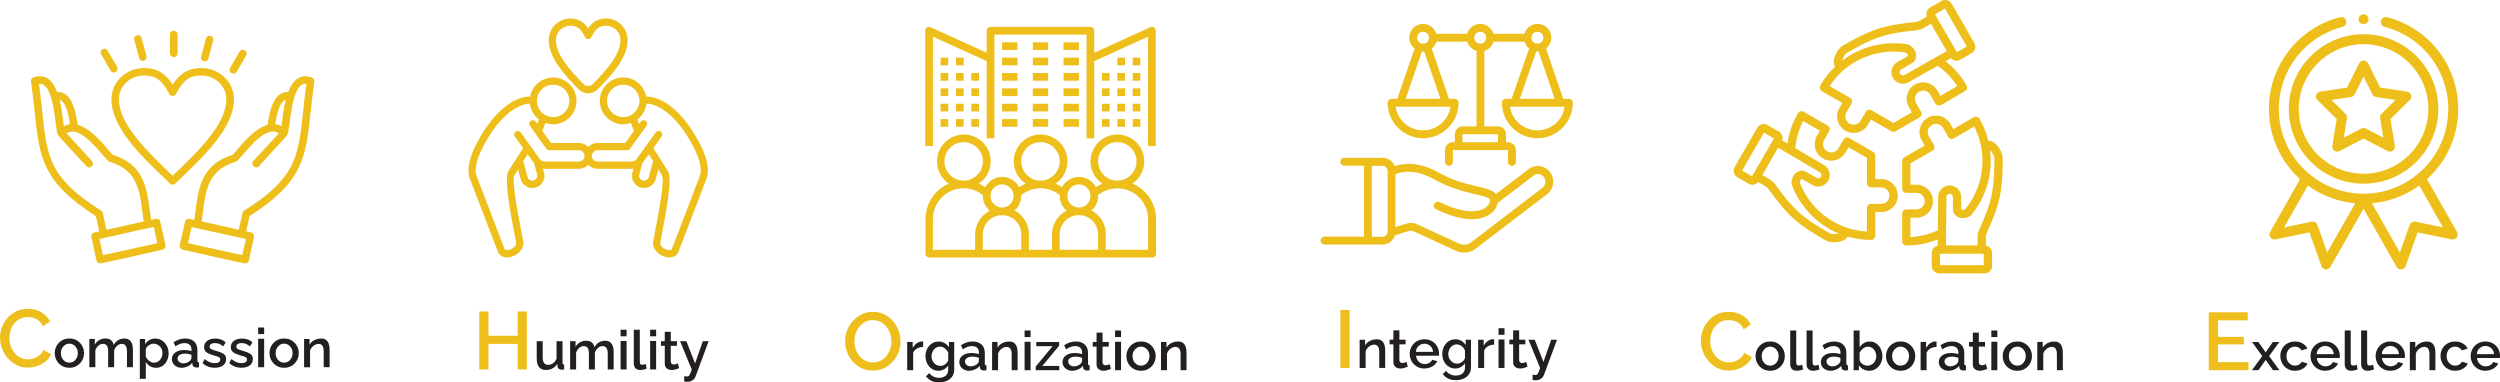 <svg xmlns="http://www.w3.org/2000/svg" xmlns:xlink="http://www.w3.org/1999/xlink" id="Layer_1" data-name="Layer 1" viewBox="0 0 1102.22 168.58"><defs><style>      .cls-1 {        clip-path: url(#clippath-4);      }      .cls-2 {        fill: #231f20;      }      .cls-3, .cls-4 {        fill: #eebf1b;      }      .cls-5 {        fill: #eebf1c;      }      .cls-6 {        fill: none;      }      .cls-7 {        clip-path: url(#clippath-1);      }      .cls-8 {        clip-path: url(#clippath-3);      }      .cls-4 {        fill-rule: evenodd;      }      .cls-9 {        clip-path: url(#clippath-2);      }      .cls-10 {        clip-path: url(#clippath);      }    </style><clipPath id="clippath"><rect class="cls-6" x="13.52" y="13.57" width="125.13" height="102.63"></rect></clipPath><clipPath id="clippath-1"><rect class="cls-6" x="206.48" y="8.14" width="105.69" height="105.6"></rect></clipPath><clipPath id="clippath-2"><rect class="cls-6" x="582.22" y="69.4" width="102.62" height="41.92"></rect></clipPath><clipPath id="clippath-3"><rect class="cls-6" x="611.59" y="10.55" width="81.86" height="62.71"></rect></clipPath><clipPath id="clippath-4"><rect class="cls-6" x="1000.32" y="7.48" width="83.46" height="111.3"></rect></clipPath></defs><g><path class="cls-5" d="M384.77,163.4c-1.8,0-3.44-.36-4.93-1.08-1.49-.72-2.78-1.7-3.87-2.93-1.09-1.24-1.93-2.63-2.52-4.18-.59-1.55-.88-3.14-.88-4.77s.31-3.33.94-4.88,1.49-2.93,2.61-4.14c1.12-1.21,2.41-2.17,3.89-2.88,1.48-.71,3.1-1.06,4.88-1.06s3.51.37,4.99,1.12,2.75,1.74,3.83,2.99c1.08,1.25,1.91,2.64,2.48,4.18s.86,3.12.86,4.75-.3,3.29-.9,4.84c-.6,1.55-1.46,2.93-2.57,4.14-1.12,1.21-2.41,2.17-3.89,2.86-1.48.7-3.11,1.04-4.91,1.04ZM376.71,150.44c0,1.22.19,2.39.56,3.51.37,1.12.91,2.11,1.62,2.99.71.88,1.56,1.57,2.56,2.07,1,.5,2.13.76,3.4.76s2.45-.26,3.46-.79c1.01-.53,1.86-1.24,2.56-2.14.7-.9,1.22-1.9,1.58-3.01.36-1.1.54-2.23.54-3.38,0-1.22-.19-2.39-.58-3.49-.38-1.1-.94-2.09-1.66-2.97-.72-.88-1.58-1.57-2.57-2.07-1-.5-2.11-.76-3.33-.76-1.32,0-2.48.26-3.47.79-1,.53-1.84,1.24-2.54,2.12-.7.89-1.22,1.88-1.58,2.99-.36,1.1-.54,2.23-.54,3.38Z"></path><path class="cls-2" d="M407,152.95c-1.01.02-1.91.25-2.7.7s-1.36,1.08-1.69,1.9v7.68h-2.64v-12.46h2.42v2.69c.45-.85,1.02-1.53,1.73-2.05.7-.52,1.44-.8,2.21-.85h.42c.1,0,.19,0,.25.02v2.38Z"></path><path class="cls-2" d="M413.74,163.46c-.85,0-1.62-.17-2.33-.52-.7-.34-1.31-.81-1.81-1.4-.5-.59-.89-1.27-1.16-2.04-.27-.77-.41-1.58-.41-2.42,0-.9.14-1.74.42-2.52s.68-1.48,1.2-2.08,1.13-1.07,1.84-1.4,1.49-.5,2.35-.5c1.01,0,1.89.23,2.65.7s1.39,1.08,1.88,1.85v-2.35h2.33v12.13c0,1.21-.29,2.24-.88,3.08-.58.84-1.38,1.49-2.39,1.93-1.01.45-2.14.67-3.38.67-1.39,0-2.55-.24-3.47-.72-.92-.48-1.7-1.14-2.34-1.97l1.46-1.39c.51.67,1.14,1.18,1.9,1.54.75.35,1.57.53,2.45.53.72,0,1.38-.13,1.99-.38.61-.25,1.1-.65,1.46-1.18s.55-1.2.55-2.02v-1.9c-.45.74-1.06,1.32-1.85,1.74-.78.42-1.61.64-2.47.64ZM414.61,161.33c.4,0,.78-.07,1.15-.22.37-.14.71-.33,1.02-.55s.58-.49.8-.79c.22-.3.38-.62.48-.94v-3.29c-.21-.54-.5-1.02-.88-1.42-.38-.4-.8-.72-1.28-.95-.48-.23-.98-.35-1.49-.35-.58,0-1.09.12-1.55.37-.46.25-.84.58-1.16.98-.32.41-.57.87-.74,1.38-.18.51-.26,1.04-.26,1.58s.1,1.09.3,1.6c.2.5.48.95.83,1.34.35.39.76.7,1.24.91.47.22.99.32,1.55.32Z"></path><path class="cls-2" d="M422.96,159.59c0-.79.23-1.49.68-2.08.46-.59,1.09-1.05,1.9-1.38.81-.33,1.73-.49,2.77-.49.56,0,1.13.04,1.7.13s1.1.21,1.56.37v-.79c0-.87-.26-1.54-.79-2.03-.53-.49-1.29-.73-2.28-.73-.7,0-1.37.12-1.99.36s-1.29.6-1.99,1.08l-.86-1.8c.8-.54,1.62-.96,2.47-1.24.85-.28,1.74-.42,2.66-.42,1.68,0,3,.44,3.96,1.32s1.44,2.12,1.44,3.74v4.63c0,.3.06.51.17.64.11.13.3.2.55.21v2.11c-.24.05-.45.08-.64.1s-.34.03-.47.05c-.58-.02-1.01-.16-1.3-.43s-.46-.59-.5-.96l-.07-.72c-.53.7-1.22,1.25-2.08,1.63-.86.38-1.72.58-2.58.58s-1.58-.17-2.23-.51-1.17-.8-1.54-1.39c-.37-.59-.55-1.24-.55-1.97ZM430.95,160.36c.18-.22.32-.43.44-.64.12-.2.18-.39.18-.57v-1.39c-.45-.17-.92-.3-1.42-.39-.5-.09-.98-.13-1.44-.13-.98,0-1.76.19-2.36.57-.6.38-.9.9-.9,1.56,0,.36.1.7.3,1.03s.49.59.86.8c.38.21.84.32,1.38.32.59,0,1.15-.11,1.68-.34.53-.23.95-.5,1.27-.81Z"></path><path class="cls-2" d="M448.66,163.22h-2.62v-6.95c0-1.17-.19-2.02-.58-2.55-.38-.53-.94-.79-1.68-.79-.51,0-1.02.13-1.52.39-.5.26-.95.6-1.34,1.03-.39.42-.68.92-.88,1.49v7.39h-2.64v-12.46h2.4v2.49c.32-.55.74-1.03,1.25-1.43.51-.4,1.1-.7,1.75-.93.66-.22,1.35-.33,2.09-.33s1.38.13,1.87.4.88.64,1.15,1.11c.27.47.46,1.01.58,1.62s.17,1.26.17,1.94v7.58Z"></path><path class="cls-2" d="M451.73,148.61v-2.9h2.64v2.9h-2.64ZM451.73,163.22v-12.55h2.64v12.55h-2.64Z"></path><path class="cls-2" d="M456.65,161.57l7.42-8.93h-7.18v-1.87h10.06v1.66l-7.39,8.9h7.46v1.9h-10.37v-1.66Z"></path><path class="cls-2" d="M468.46,159.59c0-.79.23-1.49.68-2.08.46-.59,1.09-1.05,1.9-1.38.81-.33,1.73-.49,2.77-.49.56,0,1.13.04,1.7.13s1.1.21,1.56.37v-.79c0-.87-.26-1.54-.79-2.03-.53-.49-1.29-.73-2.28-.73-.7,0-1.37.12-1.99.36s-1.29.6-1.99,1.08l-.86-1.8c.8-.54,1.62-.96,2.47-1.24.85-.28,1.74-.42,2.66-.42,1.68,0,3,.44,3.96,1.32s1.44,2.12,1.44,3.74v4.63c0,.3.06.51.17.64.11.13.3.2.55.21v2.11c-.24.05-.45.08-.64.1-.18.02-.34.03-.47.05-.58-.02-1.01-.16-1.3-.43s-.46-.59-.5-.96l-.07-.72c-.53.7-1.22,1.25-2.08,1.63-.86.38-1.72.58-2.58.58s-1.58-.17-2.23-.51-1.17-.8-1.54-1.39c-.37-.59-.55-1.24-.55-1.97ZM476.45,160.36c.18-.22.32-.43.44-.64.12-.2.18-.39.18-.57v-1.39c-.45-.17-.92-.3-1.42-.39-.5-.09-.98-.13-1.44-.13-.98,0-1.76.19-2.36.57-.6.38-.9.9-.9,1.56,0,.36.1.7.3,1.03s.49.59.86.8c.38.21.84.32,1.38.32.59,0,1.15-.11,1.68-.34.53-.23.95-.5,1.27-.81Z"></path><path class="cls-2" d="M489.8,162.62c-.21.1-.49.21-.84.35s-.74.25-1.15.35c-.42.1-.85.14-1.3.14-.54,0-1.05-.1-1.51-.3-.46-.2-.84-.51-1.12-.92-.28-.41-.42-.95-.42-1.6v-7.84h-1.68v-2.04h1.68v-4.13h2.64v4.13h2.74v2.04h-2.74v6.97c.03.43.17.75.42.96s.56.31.92.31.72-.07,1.07-.2c.34-.14.58-.24.71-.3l.58,2.09Z"></path><path class="cls-2" d="M491.62,148.61v-2.9h2.64v2.9h-2.64ZM491.62,163.22v-12.55h2.64v12.55h-2.64Z"></path><path class="cls-2" d="M503.07,163.46c-.99,0-1.88-.17-2.66-.51s-1.46-.81-2.03-1.42c-.57-.6-1-1.29-1.31-2.06s-.46-1.58-.46-2.44.15-1.72.46-2.48c.3-.77.74-1.45,1.31-2.06.57-.6,1.25-1.07,2.04-1.42s1.68-.51,2.65-.51,1.88.17,2.65.51c.78.34,1.45.81,2.03,1.42.58.6,1.02,1.29,1.32,2.06.3.77.46,1.6.46,2.48s-.15,1.67-.46,2.44-.74,1.46-1.31,2.06c-.57.6-1.25,1.07-2.04,1.42s-1.68.51-2.65.51ZM499.32,157.02c0,.8.17,1.52.5,2.15s.78,1.13,1.34,1.49c.56.36,1.18.54,1.87.54s1.36-.18,1.92-.54c.56-.36,1.01-.87,1.34-1.51s.5-1.36.5-2.13-.17-1.5-.5-2.14c-.34-.64-.79-1.14-1.36-1.5-.57-.36-1.2-.54-1.88-.54s-1.34.19-1.9.57c-.56.38-1.01.88-1.34,1.51s-.5,1.33-.5,2.11Z"></path><path class="cls-2" d="M523.13,163.22h-2.62v-6.95c0-1.17-.19-2.02-.58-2.55-.38-.53-.94-.79-1.68-.79-.51,0-1.02.13-1.52.39-.5.26-.95.6-1.34,1.03-.39.42-.68.92-.88,1.49v7.39h-2.64v-12.46h2.4v2.49c.32-.55.74-1.03,1.25-1.43.51-.4,1.1-.7,1.75-.93.66-.22,1.35-.33,2.09-.33s1.38.13,1.87.4.88.64,1.15,1.11c.27.47.46,1.01.58,1.62.11.61.17,1.26.17,1.94v7.58Z"></path></g><g><path class="cls-5" d="M0,148.91c0-1.56.28-3.09.83-4.59.55-1.5,1.36-2.87,2.43-4.1,1.07-1.24,2.36-2.22,3.89-2.95,1.52-.73,3.26-1.1,5.2-1.1,2.33,0,4.33.52,5.99,1.57,1.67,1.04,2.91,2.38,3.73,4.01l-3.17,2.12c-.46-1.03-1.05-1.85-1.78-2.45-.73-.6-1.53-1.02-2.39-1.26-.86-.24-1.7-.36-2.52-.36-1.32,0-2.48.27-3.49.81-1.01.54-1.85,1.25-2.54,2.14-.68.89-1.19,1.88-1.53,2.99-.34,1.1-.5,2.21-.5,3.31,0,1.25.2,2.44.59,3.56s.96,2.13,1.69,3.01c.73.88,1.6,1.57,2.59,2.07,1,.5,2.09.76,3.29.76.84,0,1.7-.14,2.59-.43.89-.29,1.71-.74,2.47-1.37.76-.62,1.35-1.42,1.78-2.38l3.35,1.87c-.5,1.27-1.31,2.35-2.43,3.24-1.12.89-2.37,1.56-3.76,2.02-1.39.46-2.77.68-4.14.68-1.75,0-3.37-.38-4.86-1.13-1.49-.76-2.78-1.76-3.87-3.02-1.09-1.26-1.94-2.68-2.54-4.25-.6-1.57-.9-3.16-.9-4.77Z"></path><path class="cls-2" d="M30.59,162.14c-.99,0-1.88-.17-2.66-.51-.78-.34-1.46-.81-2.03-1.42-.57-.6-1-1.29-1.31-2.06-.3-.77-.46-1.58-.46-2.44s.15-1.72.46-2.48c.3-.77.74-1.45,1.31-2.06.57-.6,1.25-1.07,2.04-1.42s1.68-.51,2.65-.51,1.88.17,2.65.51c.78.34,1.45.81,2.03,1.42.58.6,1.02,1.29,1.32,2.06.3.77.46,1.6.46,2.48s-.15,1.67-.46,2.44c-.3.77-.74,1.46-1.31,2.06-.57.6-1.25,1.07-2.04,1.42s-1.68.51-2.65.51ZM26.84,155.7c0,.8.17,1.52.5,2.15s.78,1.13,1.34,1.49c.56.36,1.18.54,1.87.54s1.36-.18,1.92-.54c.56-.36,1.01-.87,1.34-1.51s.5-1.36.5-2.13-.17-1.5-.5-2.14c-.34-.64-.79-1.14-1.36-1.5-.57-.36-1.2-.54-1.88-.54s-1.34.19-1.9.57c-.56.38-1.01.88-1.34,1.51s-.5,1.33-.5,2.11Z"></path><path class="cls-2" d="M58.6,161.9h-2.62v-6.95c0-1.15-.2-2-.59-2.54-.39-.54-.96-.81-1.69-.81s-1.42.27-2.04.82-1.07,1.25-1.34,2.12v7.35h-2.64v-6.95c0-1.17-.19-2.02-.56-2.55-.38-.53-.94-.79-1.69-.79s-1.4.26-2.03.79c-.63.53-1.08,1.23-1.36,2.11v7.39h-2.64v-12.46h2.4v2.49c.5-.86,1.15-1.52,1.96-1.99.81-.47,1.73-.7,2.77-.7s1.86.27,2.46.8.98,1.21,1.14,2.03c.53-.92,1.19-1.62,1.98-2.1s1.7-.73,2.72-.73c.74,0,1.35.13,1.84.4.49.27.87.64,1.15,1.11.28.47.48,1.01.6,1.62s.18,1.26.18,1.94v7.58Z"></path><path class="cls-2" d="M68.77,162.14c-1.01,0-1.9-.24-2.66-.71s-1.38-1.09-1.82-1.83v7.42h-2.64v-17.57h2.33v2.26c.48-.75,1.1-1.34,1.87-1.78.77-.44,1.62-.67,2.57-.67.86,0,1.66.17,2.38.51s1.34.81,1.87,1.42c.53.6.94,1.29,1.24,2.06.3.77.44,1.58.44,2.44,0,1.19-.24,2.28-.71,3.27-.47.99-1.13,1.77-1.97,2.34-.84.57-1.8.86-2.89.86ZM67.91,159.89c.58,0,1.09-.12,1.55-.35s.84-.55,1.16-.95c.32-.39.57-.84.74-1.34.18-.5.26-1.02.26-1.57,0-.58-.1-1.12-.29-1.62-.19-.5-.47-.93-.83-1.31-.36-.38-.78-.68-1.25-.9-.47-.22-.98-.33-1.52-.33-.35,0-.71.06-1.07.19-.36.13-.71.3-1.04.52s-.62.47-.86.77c-.24.29-.4.62-.48.98v3.23c.22.5.52.96.89,1.36s.79.72,1.27.97.97.37,1.46.37Z"></path><path class="cls-2" d="M75.8,158.27c0-.79.23-1.49.68-2.08.46-.59,1.09-1.05,1.9-1.38.81-.33,1.73-.49,2.77-.49.56,0,1.13.04,1.7.13s1.1.21,1.56.37v-.79c0-.87-.26-1.54-.79-2.03-.53-.49-1.29-.73-2.28-.73-.7,0-1.37.12-1.99.36s-1.29.6-1.99,1.08l-.86-1.8c.8-.54,1.62-.96,2.47-1.24.85-.28,1.74-.42,2.66-.42,1.68,0,3,.44,3.96,1.32s1.44,2.12,1.44,3.74v4.63c0,.3.06.51.17.64.11.13.3.2.55.21v2.11c-.24.05-.45.08-.64.1s-.34.03-.47.05c-.58-.02-1.01-.16-1.3-.43s-.46-.59-.5-.96l-.07-.72c-.53.7-1.22,1.25-2.08,1.63-.86.38-1.72.58-2.58.58s-1.58-.17-2.23-.51-1.17-.8-1.54-1.39c-.37-.59-.55-1.24-.55-1.97ZM83.79,159.04c.18-.22.32-.43.44-.64.12-.2.18-.39.18-.57v-1.39c-.45-.17-.92-.3-1.42-.39-.5-.09-.98-.13-1.44-.13-.98,0-1.76.19-2.36.57-.6.38-.9.9-.9,1.56,0,.36.1.7.3,1.03s.49.59.86.8c.38.21.84.32,1.38.32.59,0,1.15-.11,1.68-.34.53-.23.95-.5,1.27-.81Z"></path><path class="cls-2" d="M94.71,162.14c-1.06,0-2.06-.18-3-.53-.94-.35-1.75-.87-2.42-1.56l.96-1.75c.74.62,1.47,1.08,2.2,1.38.73.3,1.45.44,2.17.44s1.36-.14,1.81-.41.68-.68.68-1.21c0-.4-.12-.69-.37-.88-.25-.19-.6-.36-1.06-.5s-1-.3-1.62-.48c-.88-.27-1.63-.55-2.24-.84-.62-.29-1.08-.65-1.38-1.08-.3-.43-.46-.97-.46-1.64,0-.79.21-1.47.62-2.04.42-.57,1-1.01,1.74-1.32.74-.31,1.6-.46,2.58-.46.91,0,1.76.14,2.53.42.78.28,1.46.72,2.05,1.31l-1.13,1.73c-.54-.5-1.11-.86-1.7-1.1-.59-.24-1.22-.36-1.9-.36-.37,0-.73.04-1.09.13-.36.09-.66.25-.9.47-.24.23-.36.55-.36.96,0,.35.1.62.3.82.2.2.49.37.88.51.38.14.86.3,1.42.47.98.27,1.81.55,2.5.83s1.22.64,1.6,1.08c.38.43.56,1.03.56,1.79,0,1.19-.45,2.12-1.36,2.8-.9.68-2.11,1.02-3.61,1.02Z"></path><path class="cls-2" d="M106.5,162.14c-1.06,0-2.06-.18-3-.53-.94-.35-1.75-.87-2.42-1.56l.96-1.75c.74.62,1.47,1.08,2.2,1.38.73.3,1.45.44,2.17.44s1.36-.14,1.81-.41.68-.68.68-1.21c0-.4-.12-.69-.37-.88-.25-.19-.6-.36-1.06-.5s-1-.3-1.62-.48c-.88-.27-1.63-.55-2.24-.84-.62-.29-1.08-.65-1.38-1.08-.3-.43-.46-.97-.46-1.64,0-.79.21-1.47.62-2.04.42-.57,1-1.01,1.74-1.32.74-.31,1.6-.46,2.58-.46.91,0,1.76.14,2.53.42.78.28,1.46.72,2.05,1.31l-1.13,1.73c-.54-.5-1.11-.86-1.7-1.1-.59-.24-1.22-.36-1.9-.36-.37,0-.73.04-1.09.13-.36.09-.66.25-.9.47-.24.23-.36.55-.36.96,0,.35.1.62.3.82.2.2.49.37.88.51.38.14.86.3,1.42.47.98.27,1.81.55,2.5.83s1.22.64,1.6,1.08c.38.43.56,1.03.56,1.79,0,1.19-.45,2.12-1.36,2.8-.9.68-2.11,1.02-3.61,1.02Z"></path><path class="cls-2" d="M113.82,147.29v-2.9h2.64v2.9h-2.64ZM113.82,161.9v-12.55h2.64v12.55h-2.64Z"></path><path class="cls-2" d="M125.27,162.14c-.99,0-1.88-.17-2.66-.51-.78-.34-1.46-.81-2.03-1.42-.57-.6-1-1.29-1.31-2.06-.3-.77-.46-1.58-.46-2.44s.15-1.72.46-2.48c.3-.77.74-1.45,1.31-2.06.57-.6,1.25-1.07,2.04-1.42s1.68-.51,2.65-.51,1.88.17,2.65.51c.78.34,1.45.81,2.03,1.42.58.6,1.02,1.29,1.32,2.06.3.77.46,1.6.46,2.48s-.15,1.67-.46,2.44c-.3.77-.74,1.46-1.31,2.06-.57.6-1.25,1.07-2.04,1.42s-1.68.51-2.65.51ZM121.52,155.7c0,.8.17,1.52.5,2.15s.78,1.13,1.34,1.49c.56.36,1.18.54,1.87.54s1.36-.18,1.92-.54c.56-.36,1.01-.87,1.34-1.51s.5-1.36.5-2.13-.17-1.5-.5-2.14c-.34-.64-.79-1.14-1.36-1.5-.57-.36-1.2-.54-1.88-.54s-1.34.19-1.9.57c-.56.38-1.01.88-1.34,1.51s-.5,1.33-.5,2.11Z"></path><path class="cls-2" d="M145.33,161.9h-2.62v-6.95c0-1.17-.19-2.02-.58-2.55-.38-.53-.94-.79-1.68-.79-.51,0-1.02.13-1.52.39-.5.26-.95.6-1.34,1.03-.39.42-.68.92-.88,1.49v7.39h-2.64v-12.46h2.4v2.49c.32-.55.74-1.03,1.25-1.43.51-.4,1.1-.7,1.75-.93.66-.22,1.35-.33,2.09-.33s1.38.13,1.87.4.88.64,1.15,1.11c.27.47.46,1.01.58,1.62s.17,1.26.17,1.94v7.58Z"></path></g><g><path class="cls-5" d="M590.96,162.23v-25.56h4.07v25.56h-4.07Z"></path><path class="cls-2" d="M610.71,162.23h-2.62v-6.95c0-1.17-.19-2.02-.58-2.55-.38-.53-.94-.79-1.68-.79-.51,0-1.02.13-1.52.39-.5.26-.95.6-1.34,1.03-.39.42-.68.92-.88,1.49v7.39h-2.64v-12.46h2.4v2.5c.32-.55.74-1.03,1.25-1.43.51-.4,1.1-.71,1.75-.93.66-.22,1.35-.33,2.09-.33s1.38.13,1.87.4.88.64,1.15,1.11c.27.47.46,1.01.58,1.62.11.61.17,1.26.17,1.94v7.58Z"></path><path class="cls-2" d="M620.67,161.63c-.21.1-.49.21-.84.35-.35.14-.74.25-1.15.35-.42.1-.85.14-1.3.14-.54,0-1.05-.1-1.51-.3s-.84-.51-1.12-.92c-.28-.41-.42-.95-.42-1.6v-7.84h-1.68v-2.04h1.68v-4.13h2.64v4.13h2.74v2.04h-2.74v6.97c.03.43.17.75.42.95.25.21.56.31.92.31s.72-.07,1.07-.2c.34-.14.58-.24.71-.3l.58,2.09Z"></path><path class="cls-2" d="M628.02,162.47c-.99,0-1.88-.17-2.66-.51-.78-.34-1.46-.81-2.04-1.41-.58-.6-1.02-1.28-1.33-2.05-.31-.77-.47-1.58-.47-2.44,0-1.19.27-2.27.82-3.25.54-.98,1.31-1.76,2.29-2.35.98-.58,2.12-.88,3.4-.88s2.47.3,3.42.89c.95.59,1.69,1.38,2.22,2.34.53.97.79,2,.79,3.11,0,.19,0,.37-.02.54-.02.17-.03.3-.05.39h-10.08c.08.74.3,1.39.65,1.93.35.54.81.97,1.37,1.28.56.31,1.15.46,1.78.46.72,0,1.4-.18,2.03-.53.63-.35,1.06-.82,1.28-1.39l2.26.65c-.27.61-.69,1.16-1.25,1.64-.56.49-1.21.87-1.96,1.15-.74.28-1.56.42-2.44.42ZM624.25,155.13h7.58c-.06-.72-.27-1.35-.61-1.88-.34-.53-.8-.95-1.36-1.26-.56-.31-1.17-.46-1.82-.46s-1.28.15-1.84.46c-.55.31-1,.73-1.36,1.26-.35.53-.55,1.16-.6,1.88Z"></path><path class="cls-2" d="M641.58,162.47c-.85,0-1.62-.17-2.33-.52-.71-.34-1.31-.81-1.81-1.4s-.89-1.27-1.16-2.04-.41-1.58-.41-2.42c0-.9.14-1.74.42-2.52.28-.78.68-1.48,1.2-2.08.52-.6,1.13-1.07,1.84-1.4s1.49-.5,2.35-.5c1.01,0,1.89.23,2.65.7.76.46,1.39,1.08,1.88,1.85v-2.35h2.33v12.13c0,1.21-.29,2.24-.88,3.08-.58.84-1.38,1.49-2.39,1.93s-2.14.67-3.38.67c-1.39,0-2.55-.24-3.47-.72-.92-.48-1.7-1.14-2.34-1.97l1.46-1.39c.51.67,1.14,1.18,1.9,1.54.75.35,1.57.53,2.45.53.72,0,1.38-.13,1.99-.38.61-.25,1.1-.65,1.46-1.18.37-.53.55-1.2.55-2.02v-1.9c-.45.74-1.06,1.32-1.85,1.74-.78.42-1.61.64-2.47.64ZM642.44,160.34c.4,0,.78-.07,1.15-.22.37-.14.71-.33,1.02-.55.31-.22.58-.49.8-.79.22-.3.38-.62.48-.94v-3.29c-.21-.54-.5-1.02-.88-1.42-.38-.4-.8-.72-1.28-.95-.48-.23-.98-.35-1.49-.35-.58,0-1.09.12-1.55.37-.46.25-.84.58-1.16.98-.32.41-.57.87-.74,1.38-.18.51-.26,1.04-.26,1.58s.1,1.09.3,1.6c.2.5.48.95.83,1.34.35.39.76.7,1.24.91s.99.32,1.55.32Z"></path><path class="cls-2" d="M658.74,151.96c-1.01.02-1.91.25-2.7.7-.79.45-1.36,1.08-1.69,1.9v7.68h-2.64v-12.46h2.42v2.69c.45-.85,1.02-1.53,1.73-2.05.7-.52,1.44-.8,2.21-.85h.42c.1,0,.19,0,.25.02v2.38Z"></path><path class="cls-2" d="M660.68,147.61v-2.9h2.64v2.9h-2.64ZM660.68,162.23v-12.55h2.64v12.55h-2.64Z"></path><path class="cls-2" d="M673.47,161.63c-.21.1-.49.21-.84.35-.35.14-.74.25-1.15.35-.42.1-.85.14-1.3.14-.54,0-1.05-.1-1.51-.3s-.84-.51-1.12-.92c-.28-.41-.42-.95-.42-1.6v-7.84h-1.68v-2.04h1.68v-4.13h2.64v4.13h2.74v2.04h-2.74v6.97c.03.43.17.75.42.95.25.21.56.31.92.31s.72-.07,1.07-.2c.34-.14.58-.24.71-.3l.58,2.09Z"></path><path class="cls-2" d="M675.7,165.18c.24.03.48.07.71.11.23.04.42.05.56.04.27.02.51-.06.71-.21s.4-.46.61-.92c.21-.45.46-1.1.74-1.94l-5.14-12.48h2.76l3.84,9.81,3.41-9.81h2.57l-5.71,15.37c-.16.48-.41.91-.76,1.29s-.77.68-1.27.91c-.5.22-1.08.33-1.74.31-.19.02-.39,0-.6-.02-.21-.03-.44-.08-.7-.14v-2.3Z"></path></g><g><path class="cls-5" d="M232.28,137.33v25.56h-4.03v-11.27h-12.89v11.27h-4.07v-25.56h4.07v10.69h12.89v-10.69h4.03Z"></path><path class="cls-2" d="M236.63,158.05v-7.62h2.64v7.09c0,1.11.2,1.95.61,2.51.41.56,1,.84,1.79.84.5,0,.98-.1,1.45-.31.47-.21.9-.51,1.3-.91s.71-.89.95-1.46v-7.76h2.64v9.49c0,.29.06.5.17.63s.3.21.55.23v2.11c-.27.05-.5.08-.68.08-.18,0-.34.02-.47.04-.5-.02-.9-.15-1.22-.41-.32-.25-.5-.59-.55-1l-.05-1.21c-.54.87-1.27,1.55-2.17,2.03-.9.48-1.89.71-2.96.71-1.31,0-2.3-.43-2.98-1.29-.67-.86-1.01-2.12-1.01-3.79Z"></path><path class="cls-2" d="M270.56,162.89h-2.62v-6.95c0-1.15-.2-2-.59-2.54-.39-.54-.96-.81-1.69-.81s-1.42.27-2.04.82-1.07,1.25-1.34,2.12v7.35h-2.64v-6.95c0-1.17-.19-2.02-.56-2.55-.38-.53-.94-.79-1.69-.79s-1.4.26-2.03.79c-.63.53-1.08,1.23-1.36,2.11v7.39h-2.64v-12.46h2.4v2.49c.5-.86,1.15-1.52,1.96-1.99.81-.47,1.73-.7,2.77-.7s1.86.27,2.46.8.98,1.21,1.14,2.03c.53-.92,1.19-1.62,1.98-2.1s1.7-.73,2.72-.73c.74,0,1.35.13,1.84.4.49.27.87.64,1.15,1.11.28.47.48,1.01.6,1.62s.18,1.26.18,1.94v7.58Z"></path><path class="cls-2" d="M273.61,148.27v-2.9h2.64v2.9h-2.64ZM273.61,162.89v-12.55h2.64v12.55h-2.64Z"></path><path class="cls-2" d="M279.44,145.37h2.64v13.96c0,.63.1,1.03.29,1.22s.43.28.72.28c.3,0,.6-.04.9-.12.3-.08.54-.15.73-.22l.38,2.06c-.38.16-.84.3-1.37.41-.53.11-1,.17-1.42.17-.91,0-1.62-.25-2.12-.76-.5-.5-.76-1.21-.76-2.11v-14.9Z"></path><path class="cls-2" d="M286.64,148.27v-2.9h2.64v2.9h-2.64ZM286.64,162.89v-12.55h2.64v12.55h-2.64Z"></path><path class="cls-2" d="M299.43,162.29c-.21.1-.49.21-.84.35-.35.14-.74.25-1.15.35-.42.1-.85.14-1.3.14-.54,0-1.05-.1-1.51-.3-.46-.2-.84-.51-1.12-.92s-.42-.95-.42-1.6v-7.84h-1.68v-2.04h1.68v-4.13h2.64v4.13h2.74v2.04h-2.74v6.97c.03.43.17.75.42.96s.56.31.92.31.72-.07,1.07-.2c.34-.14.58-.24.71-.3l.58,2.09Z"></path><path class="cls-2" d="M301.66,165.84c.24.03.48.07.71.11.23.04.42.05.56.04.27.02.51-.06.71-.21.2-.16.4-.46.61-.92.21-.45.46-1.1.74-1.94l-5.14-12.48h2.76l3.84,9.81,3.41-9.81h2.57l-5.71,15.37c-.16.48-.41.91-.76,1.29-.34.38-.77.68-1.27.91-.5.22-1.08.33-1.74.31-.19.02-.39,0-.6-.02s-.44-.08-.7-.14v-2.3Z"></path></g><g class="cls-10"><path class="cls-4" d="M108.11,116.16c-.95,0-24.55-5.42-27.55-6.08-.88-.22-1.47-1.1-1.32-1.98l2.35-10.33c.37-1.98,2.71-1.1,4.03-.81.22-1.25.37-2.42.51-3.59,1.39-10.7,2.71-20.81,16.41-25.13,1.17-.73,8.13-11.14,15.39-13.19.95-5.35,2.2-14.65,9.16-14.51,1.76-4.84,5.2-8.35,10.4-6.37.73.29,1.17,1.03,1.1,1.76-.73,5.13-1.25,9.75-1.68,13.85-2.12,19.56-3.22,30.41-26.89,45.5l-1.47,6.74c1.32.29,3.88.44,3.44,2.42l-2.27,10.4c-.15.73-.88,1.32-1.61,1.32ZM76.1,81.43c-.37,0-.81-.15-1.1-.51-12.75-12.02-25.86-24.47-25.86-37.22,0-7.55,6.45-13.7,14.29-13.7,6.3,0,9.89,2.86,12.68,7.33,2.86-4.47,6.45-7.33,12.68-7.33,7.91,0,14.36,6.15,14.36,13.7,0,12.75-13.19,25.2-25.86,37.22-.29.37-.73.51-1.17.51ZM63.42,33.29c-6.01,0-10.99,4.69-10.99,10.4,0,10.92,11.87,22.49,23.67,33.78,11.87-11.28,23.67-22.86,23.67-33.78,0-5.71-4.91-10.4-10.99-10.4-5.13,0-7.99,2.05-11.21,8.13-.59,1.17-2.27,1.17-2.93,0-3.15-6.08-6.01-8.13-11.21-8.13ZM76.61,25.16c-.88,0-1.69-.73-1.69-1.69v-8.28c0-2.12,3.37-2.12,3.37,0v8.28c0,.95-.73,1.69-1.68,1.69ZM90.24,27.06c-1.03,0-1.91-1.03-1.61-2.05l2.2-8.06c.51-2.05,3.74-1.17,3.15.88l-2.12,8.06c-.22.73-.88,1.17-1.61,1.17ZM102.91,32.48c-1.25,0-2.05-1.39-1.47-2.49l4.18-7.18c1.1-1.9,3.96-.22,2.93,1.61l-4.18,7.25c-.29.51-.88.81-1.47.81ZM62.98,26.84c-.73,0-1.47-.51-1.61-1.25l-2.2-8.06c-.51-2.05,2.71-2.93,3.22-.81l2.2,7.99c.22,1.1-.59,2.12-1.61,2.12ZM50.16,31.97c-.51,0-1.1-.29-1.39-.81l-4.18-7.25c-1.1-1.83,1.83-3.52,2.86-1.61l4.18,7.18c.66,1.1-.22,2.49-1.47,2.49ZM43.71,102.01l-1.47-6.74c-23.67-15.09-24.84-25.94-26.89-45.5-.44-4.1-.95-8.72-1.68-13.85-.37-2.56,4.76-2.86,7.18-1.47,1.91,1.17,3.3,3.37,4.32,6.08,6.89-.15,8.13,9.16,9.16,14.51,7.25,2.05,14.22,12.46,15.39,13.19,13.7,4.32,15.02,14.43,16.41,25.13.15,1.17.29,2.34.51,3.59,1.25-.29,3.59-1.25,4.03.81l2.27,10.33c.22.88-.37,1.76-1.24,1.98-3.01.66-26.6,6.08-27.55,6.08-.73,0-1.47-.59-1.61-1.32l-2.27-10.4c-.44-1.98,2.12-2.12,3.44-2.42ZM26.27,43.99c.95,3.96,1.39,7.84,1.9,11.65.88-.51,1.76-.81,2.71-.88-.59-3.52-1.54-9.67-4.62-10.77ZM65.69,100.55h-.15c-6.6,1.32-13.04,3.01-19.56,4.32l-2.12.51,1.54,7.11,23.96-5.27-1.54-7.11-2.12.44ZM63.35,97.62c-1.69-11.5-1.39-22.27-15.02-26.3-2.2-.66-12.09-17-18.98-12.53l11.21,12.24c1.47,1.61-.95,3.81-2.42,2.27-1.54-1.61-12.38-13.19-12.68-13.99-1.25-2.71-1.39-23.15-8.28-22.35.59,4.62,1.1,8.72,1.47,12.45,2.12,19.93,3.08,29.02,25.94,43.45.37.22.66.59.73,1.03l1.61,7.4,16.41-3.66ZM88.92,97.62l16.34,3.66,1.69-7.4c.07-.44.37-.81.73-1.03,22.79-14.43,23.81-23.52,25.94-43.45.37-3.74.81-7.84,1.47-12.45-7.18-.81-6.96,21.03-8.57,22.79l-12.38,13.55c-1.47,1.54-3.88-.66-2.49-2.27l11.28-12.24c-6.89-4.47-16.78,11.87-18.98,12.53-13.7,4.03-13.34,14.8-15.02,26.3ZM106.21,104.87l-21.76-4.76-1.54,7.11,23.89,5.27,1.61-7.11-2.2-.51ZM121.3,54.76c1.03.07,1.91.37,2.78.88.51-3.81.88-7.69,1.91-11.65-3.08,1.1-4.03,7.25-4.69,10.77Z"></path></g><g class="cls-7"><path class="cls-3" d="M274.78,37.34c-3.94,0-7.13,3.19-7.13,7.13s3.19,7.13,7.13,7.13,7.13-3.19,7.13-7.13-3.19-7.13-7.13-7.13ZM267.48,37.18c4.03-4.03,10.56-4.03,14.59,0,1.44,1.44,2.46,3.31,2.84,5.39,2.68-.05,5.88.95,9.24,3.18,3.37,2.24,6.95,5.75,10.31,10.71,2.7,3.98,5.18,8.46,6.53,12.59,1.18,3.61,1.53,7,.49,9.73l-12.46,32.54h0c-.04.11-.1.21-.16.32-2.12,3.15-7.01,1.9-9.4-.72-1.18-1.29-1.78-2.83-1.46-4.6.13-.73.37-1.99.67-3.52,1.53-7.85,4.56-23.46,3.16-25.66l-1.57-2.44-1.13,4.22c-1.21,4.52-7.39,5.46-9.8,1.28-.68-1.19-.92-2.64-.54-4.06l.48-1.79-.67.06h-15.18c-1.6,0-3.05-.66-4.08-1.74-1.04,1.08-2.49,1.74-4.09,1.74h-15.18l-.67-.06.48,1.79c1.21,4.53-3.68,8.42-7.84,6.02-1.19-.69-2.12-1.82-2.5-3.24l-1.13-4.22-1.57,2.44c-1.59,2.5,2.43,21.54,3.84,29.27.3,1.71-.34,3.28-1.48,4.51-2.39,2.62-7.29,3.88-9.4.72-.07-.1-.13-.21-.17-.32l-12.47-32.54c-1.04-2.72-.7-6.12.49-9.73,1.35-4.13,3.84-8.61,6.53-12.59,3.36-4.96,6.94-8.47,10.31-10.71,3.35-2.23,6.57-3.22,9.23-3.18.9-4.82,5.13-8.41,10.14-8.41,5.7,0,10.32,4.62,10.32,10.32,0,7.13-7.06,12.08-13.73,9.74-.35,1.15-.81,2.3-1.38,3.44l3.87,5.38h12.29c1.6,0,3.05.67,4.09,1.74,1.03-1.07,2.48-1.74,4.08-1.74h12.29l3.87-5.38c-.57-1.15-1.03-2.29-1.38-3.44-6.67,2.34-13.73-2.61-13.73-9.74,0-2.85,1.15-5.43,3.02-7.3ZM285.02,45.74c-.34,2.79-1.81,5.26-3.96,6.92l.65,2.01.76-1.05c.51-.71,1.5-.87,2.21-.36.72.52.88,1.5.36,2.22l-7.24,10.08c-.31.43-.79.66-1.28.66h0s-13.1,0-13.1,0c-2.21,0-3.33,2.7-1.76,4.26.45.45,1.08.73,1.76.73h14.96c.88-.03,1.63-.2,2.24-1.04l8.47-11.79c.51-.71,1.5-.87,2.21-.36.72.52.88,1.5.36,2.22l-3.62,5.05,6.46,10.12c2.1,3.27-1.1,19.7-2.71,27.96l-.68,3.59c-.32,1.55,2.21,3.39,4.08,3.34.4-.01.74-.12.96-.34l12.38-32.33c2-5.22-3.54-14.78-6.67-19.4-3.1-4.58-6.38-7.8-9.44-9.83-2.8-1.85-5.35-2.69-7.38-2.66ZM237.59,52.66c-2.15-1.66-3.62-4.13-3.96-6.92-2.02-.03-4.58.81-7.38,2.66-3.06,2.03-6.34,5.25-9.44,9.83-3.13,4.62-8.67,14.18-6.67,19.4l12.38,32.33c.21.23.56.33.96.34,1.86.06,4.39-1.79,4.07-3.34l-.68-3.59c-1.61-8.26-4.8-24.69-2.71-27.96l6.47-10.12-3.63-5.05c-.52-.72-.36-1.7.36-2.22.71-.51,1.7-.35,2.21.36l8.47,11.79c.48.66,1.21,1.03,2.02,1.03.08,0,.15,0,.22.01h14.96c2.21,0,3.33-2.7,1.76-4.26-.45-.45-1.07-.73-1.76-.73h-13.1c-.49,0-.97-.23-1.28-.66l-7.24-10.08c-.52-.72-.36-1.7.36-2.22.71-.51,1.7-.35,2.21.36l.76,1.05.65-2.01ZM248.92,39.43c-2.79-2.79-7.31-2.79-10.09,0s-2.79,7.3,0,10.09c2.79,2.79,7.31,2.79,10.09,0,2.78-2.78,2.78-7.3,0-10.09ZM287.94,71.03l-1.9-2.97-2.87,3.99-1.31,4.9c-.5,1.87,1.52,3.4,3.19,2.44.57-.33.84-.77,1.03-1.4l1.86-6.95ZM235.49,72.05l-2.87-3.99-1.9,2.97,1.91,7.1c.45,1.72,2.97,2.17,3.95.46.28-.48.37-1.07.22-1.65l-1.31-4.9ZM259.33,12.49c1.89-2.82,4.24-4.33,7.9-4.33,5.24,0,9.49,4.26,9.49,9.5,0,8.01-7.43,15.87-13.13,21.67-2.36,2.4-6.17,2.4-8.53,0-5.7-5.8-13.13-13.66-13.13-21.67,0-5.24,4.25-9.5,9.49-9.5,3.65,0,6.01,1.51,7.9,4.33ZM263.53,12.47c-1.03.82-1.89,2.13-2.78,3.91-.58,1.16-2.25,1.17-2.84,0-1.59-3.17-3.02-5.04-6.49-5.04s-6.31,2.83-6.31,6.31c0,3.08,1.37,6.21,3.53,9.39,2.26,3.31,5.36,6.68,8.69,10.05,1.1,1.12,2.9,1.12,4,0,3.32-3.37,6.42-6.74,8.68-10.05,2.8-4.13,5.42-10.12,1.68-13.85-1.14-1.14-2.72-1.85-4.46-1.85-1.59,0-2.76.38-3.7,1.13Z"></path></g><path class="cls-3" d="M499.25,80.97c.35-.23.68-.49,1-.76s.63-.56.92-.86c.29-.3.57-.62.82-.95.26-.33.5-.68.72-1.03s.42-.73.6-1.1c.18-.38.34-.77.48-1.16.14-.4.26-.8.36-1.21.1-.41.17-.82.23-1.24.05-.42.08-.83.09-1.25,0-.42,0-.84-.04-1.26-.03-.42-.09-.83-.17-1.25s-.18-.82-.3-1.22c-.12-.4-.27-.8-.43-1.18-.17-.39-.35-.76-.55-1.13s-.43-.72-.67-1.06c-.24-.34-.5-.67-.78-.99-.28-.31-.57-.62-.88-.9-.31-.28-.63-.55-.97-.8-.34-.25-.69-.48-1.05-.69-.36-.21-.73-.41-1.12-.58s-.77-.33-1.17-.46-.8-.24-1.21-.33c-.41-.09-.83-.15-1.24-.2-.42-.04-.84-.07-1.26-.07s-.84.02-1.26.07-.83.11-1.24.2c-.41.09-.82.2-1.21.33s-.79.28-1.17.46-.76.37-1.12.58c-.36.21-.71.44-1.05.69-.34.25-.66.52-.97.8s-.6.58-.88.9c-.28.32-.54.64-.78.99-.24.34-.47.7-.67,1.06s-.39.74-.55,1.13c-.16.39-.31.78-.43,1.18-.12.4-.22.81-.3,1.22s-.14.83-.17,1.25c-.03.42-.05.84-.04,1.26s.04.84.09,1.25c.05.42.13.83.23,1.24.1.41.22.81.36,1.21.14.4.3.78.48,1.16.18.38.38.75.6,1.1.22.36.46.7.72,1.03.26.33.53.65.82.95s.6.59.92.86.66.52,1,.76c-.99.43-1.93.94-2.83,1.54-.18-.34-.38-.66-.6-.98-.22-.31-.47-.61-.73-.89-.26-.28-.54-.54-.84-.78-.3-.24-.61-.46-.94-.66-.33-.2-.67-.37-1.02-.52s-.71-.28-1.08-.38c-.37-.1-.74-.18-1.12-.23s-.76-.08-1.15-.08-.76.03-1.14.08-.75.13-1.12.23c-.37.1-.73.23-1.08.38-.35.15-.69.33-1.02.52-.33.2-.64.42-.94.66-.3.24-.58.5-.84.78-.26.28-.51.57-.73.89-.22.31-.42.64-.6.98-.9-.6-1.84-1.11-2.83-1.54.35-.23.68-.49,1.01-.76.32-.27.63-.56.92-.86.29-.3.57-.62.82-.95.26-.33.5-.68.72-1.03.22-.36.42-.73.6-1.1.18-.38.34-.77.48-1.16.14-.4.26-.8.36-1.21s.17-.82.23-1.24.09-.83.1-1.25c0-.42,0-.84-.04-1.26-.03-.42-.09-.83-.17-1.25s-.18-.82-.3-1.22-.27-.8-.43-1.18c-.17-.39-.35-.76-.55-1.13s-.43-.72-.67-1.06-.5-.67-.78-.99c-.28-.31-.57-.62-.88-.9-.31-.29-.63-.55-.97-.8-.34-.25-.69-.48-1.05-.69-.36-.21-.73-.41-1.12-.58s-.77-.33-1.17-.46c-.4-.13-.8-.24-1.22-.33-.41-.09-.83-.16-1.24-.2s-.84-.07-1.26-.07-.84.02-1.26.07-.83.11-1.24.2c-.41.09-.82.2-1.22.33-.4.13-.79.28-1.17.46-.38.17-.76.37-1.12.58-.36.21-.71.44-1.05.69-.34.25-.66.52-.97.8-.31.28-.6.58-.88.9-.28.32-.54.64-.78.99s-.47.7-.67,1.06-.39.74-.55,1.13c-.16.39-.31.78-.43,1.18-.12.4-.22.81-.3,1.22s-.14.83-.17,1.25c-.03.42-.05.84-.04,1.26,0,.42.04.84.1,1.25s.13.83.23,1.24.22.81.36,1.21c.14.4.3.78.48,1.16.18.38.38.75.6,1.1.22.36.46.7.72,1.03.26.33.53.65.82.95.29.3.6.59.92.86.32.27.66.52,1.01.76-.99.43-1.93.94-2.83,1.54-.18-.34-.38-.66-.6-.98-.22-.31-.47-.61-.73-.89-.26-.28-.54-.54-.84-.78-.3-.24-.61-.46-.94-.66-.33-.2-.67-.37-1.02-.52-.35-.15-.71-.28-1.08-.38-.37-.1-.74-.18-1.12-.23s-.76-.08-1.14-.08-.77.03-1.15.08-.75.13-1.12.23c-.37.1-.73.23-1.08.38s-.69.33-1.02.52c-.33.2-.64.42-.94.66-.3.24-.58.5-.84.78-.26.28-.51.57-.73.89-.22.31-.43.64-.6.98-.9-.6-1.84-1.11-2.83-1.54.35-.23.68-.49,1-.76s.63-.56.92-.86.56-.62.82-.95c.26-.33.5-.68.72-1.03.22-.36.42-.73.6-1.1.18-.38.34-.77.48-1.16.14-.4.26-.8.36-1.21.1-.41.17-.82.23-1.24.05-.42.08-.83.09-1.25s0-.84-.04-1.26c-.04-.42-.09-.83-.17-1.25s-.18-.82-.3-1.22c-.12-.4-.27-.8-.43-1.18-.16-.39-.35-.76-.55-1.13s-.43-.72-.67-1.06c-.24-.34-.5-.67-.78-.99-.28-.31-.57-.62-.88-.9s-.63-.55-.97-.8c-.34-.25-.69-.48-1.05-.69-.36-.21-.73-.41-1.12-.58s-.77-.33-1.17-.46-.8-.24-1.21-.33c-.41-.09-.83-.15-1.24-.2s-.84-.07-1.26-.07-.84.02-1.26.07c-.42.04-.83.11-1.24.2-.41.09-.82.2-1.21.33s-.79.28-1.17.46-.76.37-1.12.58c-.36.21-.71.44-1.05.69-.34.25-.66.52-.97.8-.31.28-.6.58-.88.9-.28.32-.54.64-.78.99-.24.34-.47.7-.67,1.06s-.39.74-.55,1.13c-.16.39-.31.78-.43,1.18-.12.4-.22.81-.3,1.22s-.14.83-.17,1.25c-.04.42-.05.84-.04,1.26,0,.42.04.84.09,1.25.05.42.13.83.23,1.24.1.41.22.81.36,1.21.14.4.3.78.48,1.16.18.38.38.75.6,1.1s.46.7.72,1.03c.26.33.53.65.82.95.29.3.6.59.92.86s.66.52,1,.76c-.38.16-.75.34-1.12.53-.37.19-.73.39-1.08.61-.35.22-.69.44-1.03.68-.34.24-.66.49-.98.76-.32.26-.62.54-.92.83-.3.29-.58.58-.86.89s-.54.62-.79.95c-.25.33-.49.66-.72,1.01-.23.34-.44.7-.64,1.06-.2.36-.39.73-.56,1.1-.17.37-.34.75-.48,1.14-.15.38-.28.78-.4,1.17-.12.4-.22.79-.31,1.2-.09.4-.16.81-.22,1.22-.06.41-.1.82-.14,1.23-.03.41-.04.82-.04,1.24v15.24c0,.11.01.22.03.33.02.11.05.22.1.32.04.1.1.2.16.29.06.09.13.18.21.26s.16.15.26.21c.09.06.19.11.29.16.1.04.21.08.32.1.11.02.22.03.33.03h98.25c.11,0,.22-.01.33-.03.11-.02.22-.05.32-.1.1-.04.2-.09.29-.16s.18-.13.26-.21.15-.16.21-.26.11-.19.16-.29c.04-.1.07-.21.1-.32.02-.11.03-.22.03-.33v-15.24c0-.41-.02-.82-.05-1.24-.03-.41-.08-.82-.14-1.23-.06-.41-.14-.81-.23-1.22-.09-.4-.2-.8-.31-1.19-.12-.39-.25-.78-.4-1.17-.15-.38-.31-.76-.48-1.14-.17-.37-.36-.74-.57-1.1-.2-.36-.42-.71-.64-1.06s-.47-.68-.72-1.01c-.25-.33-.52-.64-.79-.95-.27-.31-.56-.6-.86-.89-.3-.29-.6-.56-.92-.83s-.64-.52-.98-.76c-.34-.24-.68-.47-1.03-.69-.35-.22-.71-.42-1.08-.61s-.74-.37-1.12-.53ZM484.14,71.15c0-.28.01-.55.04-.83.03-.28.07-.55.12-.82.05-.27.12-.54.2-.81s.17-.53.28-.78c.11-.26.22-.51.36-.75.13-.24.27-.48.43-.71.15-.23.32-.45.5-.67s.36-.42.56-.62.4-.38.62-.56.44-.34.67-.5c.23-.15.47-.3.71-.43s.5-.25.75-.36c.26-.11.52-.2.78-.28.27-.08.53-.15.81-.2.27-.05.55-.09.82-.12.28-.03.55-.04.83-.04s.55.01.83.04c.28.03.55.07.82.12.27.05.54.12.81.2s.53.17.78.28.51.22.75.36c.24.13.48.27.71.43.23.15.45.32.67.5.22.18.42.36.62.56s.38.4.56.62c.17.21.34.44.49.67.15.23.3.47.43.71.13.24.25.5.36.75.11.26.2.52.28.78.08.27.15.53.2.81.05.27.09.55.12.82.03.28.04.55.04.83s-.01.55-.04.83c-.03.28-.07.55-.12.82-.05.27-.12.54-.2.81-.08.27-.17.53-.28.78-.11.26-.22.51-.36.75-.13.24-.27.48-.43.71-.15.23-.32.45-.49.67-.18.21-.36.42-.56.62s-.4.38-.62.56c-.21.18-.44.34-.67.5-.23.15-.47.3-.71.43-.24.13-.5.25-.75.36s-.52.2-.78.28-.53.15-.81.2c-.27.05-.55.09-.82.12-.28.03-.55.04-.83.04s-.55-.01-.83-.04c-.28-.03-.55-.07-.82-.12-.27-.05-.54-.12-.81-.2-.27-.08-.53-.17-.78-.28-.26-.11-.51-.22-.75-.36s-.48-.27-.71-.43c-.23-.15-.45-.32-.67-.5s-.42-.36-.62-.56-.38-.4-.56-.62-.34-.44-.5-.67c-.15-.23-.3-.47-.43-.71-.13-.24-.25-.49-.36-.75s-.2-.52-.28-.78-.15-.53-.2-.81c-.06-.27-.1-.55-.12-.82-.03-.28-.04-.55-.04-.83ZM475.67,81.31c.17,0,.33,0,.5.02.17.02.33.04.49.07.16.03.32.07.48.12.16.05.32.1.47.17s.3.13.45.21c.15.08.29.16.43.26.14.09.27.19.4.3.13.11.25.22.37.34s.23.24.34.37c.1.13.2.26.3.4.09.14.18.28.26.43.08.15.15.3.21.45s.12.31.17.47c.05.16.09.32.12.48.03.16.06.33.07.49.02.17.02.33.02.5s0,.33-.02.5c-.02.17-.04.33-.07.49-.03.16-.07.32-.12.48-.05.16-.1.31-.17.47s-.13.3-.21.45c-.08.15-.16.29-.26.43-.09.14-.19.27-.3.4-.11.13-.22.25-.34.37s-.24.23-.37.34c-.13.1-.26.2-.4.3-.14.09-.28.18-.43.26-.15.08-.3.15-.45.21s-.31.12-.47.17c-.16.05-.32.09-.48.12-.16.03-.33.06-.49.07-.17.02-.33.02-.5.02s-.33,0-.5-.02c-.17-.02-.33-.04-.49-.07-.16-.03-.32-.07-.48-.12-.16-.05-.31-.1-.47-.17s-.3-.13-.45-.21c-.15-.08-.29-.16-.43-.26-.14-.09-.27-.19-.4-.3-.13-.11-.25-.22-.37-.34s-.23-.24-.34-.37c-.1-.13-.2-.26-.3-.4-.09-.14-.18-.28-.26-.43-.08-.15-.15-.3-.21-.45s-.12-.31-.17-.47c-.05-.16-.09-.32-.12-.48-.03-.16-.06-.33-.07-.49-.02-.17-.02-.33-.02-.5s0-.33.02-.5c.02-.17.04-.33.07-.49.03-.16.07-.32.12-.48.05-.16.1-.32.17-.47s.13-.3.21-.45c.08-.15.16-.29.26-.43.09-.14.19-.27.3-.4.11-.13.22-.25.34-.37s.24-.23.37-.34c.13-.1.26-.2.4-.3.14-.09.28-.18.43-.26.15-.08.3-.15.45-.21s.31-.12.47-.17c.16-.05.32-.09.48-.12.16-.03.33-.06.49-.07.17-.02.33-.02.5-.02ZM484.14,110.1h-16.94v-6.78c0-.24,0-.48.03-.72.02-.24.05-.48.09-.72.04-.24.09-.47.15-.71.06-.23.13-.46.21-.69.08-.23.17-.45.27-.67.1-.22.21-.44.33-.65.12-.21.25-.42.38-.62.14-.2.28-.39.43-.58.15-.19.31-.37.48-.54.17-.17.34-.34.53-.5.18-.16.37-.31.57-.45s.4-.28.6-.4.42-.24.64-.35c.22-.11.44-.2.66-.29.23-.09.45-.17.69-.24.23-.07.47-.13.7-.17,1.13-.22,2.26-.22,3.39,0,.24.05.47.11.7.17.23.07.46.15.69.24.22.09.45.18.66.29.22.11.43.22.64.35.21.13.41.26.6.4.2.14.38.29.57.45.18.16.36.32.53.5.17.17.33.35.48.54.15.19.3.38.43.58.14.2.26.41.38.62.12.21.23.43.33.65.1.22.19.44.27.67.08.23.15.46.21.69.06.23.11.47.15.71.04.24.07.48.09.72s.03.48.03.72v6.78ZM450.26,71.15c0-.28.01-.55.04-.83.03-.28.07-.55.12-.82.05-.27.12-.54.2-.81s.17-.53.28-.78c.11-.26.22-.51.36-.75.13-.24.27-.48.43-.71.15-.23.32-.45.5-.67s.36-.42.56-.62.4-.38.62-.56c.22-.18.44-.34.67-.5.23-.15.47-.3.71-.43s.5-.25.75-.36c.26-.11.52-.2.78-.28.27-.08.53-.15.81-.2.27-.05.55-.09.82-.12.28-.03.55-.04.83-.04s.55.01.83.04c.28.03.55.07.82.12.27.05.54.12.81.2.27.08.53.17.78.28.26.11.51.22.75.36s.48.27.71.43c.23.15.45.32.67.5.21.18.42.36.62.56s.38.4.56.62.34.44.5.67c.15.23.3.47.43.71.13.24.25.5.36.75.11.26.2.52.28.78s.15.53.2.81c.05.27.1.55.12.82.03.28.04.55.04.83s-.01.55-.04.83c-.03.28-.07.55-.12.82-.05.27-.12.54-.2.81s-.17.53-.28.78-.22.51-.36.75c-.13.24-.27.48-.43.71-.15.23-.32.45-.5.67s-.36.42-.56.62-.4.38-.62.56c-.22.18-.44.34-.67.5-.23.15-.47.3-.71.43s-.5.25-.75.36c-.26.11-.52.2-.78.28-.27.08-.53.15-.81.2-.27.05-.55.09-.82.12-.28.03-.55.04-.83.04s-.55-.01-.83-.04c-.28-.03-.55-.07-.82-.12-.27-.05-.54-.12-.81-.2-.27-.08-.53-.17-.78-.28-.26-.11-.51-.22-.75-.36s-.48-.27-.71-.43c-.23-.15-.45-.32-.67-.5s-.42-.36-.62-.56-.38-.4-.56-.62-.34-.44-.5-.67c-.15-.23-.3-.47-.43-.71-.13-.24-.25-.49-.36-.75s-.2-.52-.28-.78-.15-.53-.2-.81c-.05-.27-.1-.55-.12-.82-.03-.28-.04-.55-.04-.83ZM458.73,83c.77,0,1.53.06,2.28.2s1.49.32,2.21.58c.72.26,1.42.57,2.08.95.67.38,1.3.81,1.89,1.29v.37c0,.62.07,1.22.21,1.83.14.6.34,1.18.6,1.74.26.56.58,1.08.96,1.57s.8.93,1.28,1.32c-.48.25-.94.53-1.38.84-.44.31-.86.65-1.26,1.01s-.76.76-1.11,1.18c-.34.42-.65.86-.94,1.32-.28.46-.53.94-.75,1.43-.22.49-.4,1-.55,1.52-.15.52-.26,1.05-.34,1.58-.08.53-.12,1.07-.12,1.61v6.78h-10.16v-6.78c0-.78-.06-1.54-.2-2.3-.14-.76-.36-1.5-.65-2.22-.29-.72-.65-1.4-1.08-2.05-.43-.65-.91-1.24-1.46-1.8-.86-.87-1.84-1.59-2.93-2.15.46-.4.87-.84,1.24-1.33.36-.49.67-1.01.93-1.56.25-.55.44-1.13.57-1.72.13-.59.19-1.2.19-1.81v-.37c.59-.48,1.22-.91,1.89-1.29.67-.38,1.36-.69,2.08-.95.72-.26,1.46-.45,2.21-.58s1.52-.2,2.28-.2ZM443.49,95.03c.24.05.47.11.7.17.23.07.46.15.69.24.22.09.45.18.66.29.22.11.43.22.64.35s.41.26.6.4.38.29.57.45c.18.16.36.32.53.5.17.17.33.35.48.54.15.19.3.38.43.58.14.2.26.41.38.62.12.21.23.43.33.65.1.22.19.44.27.67.08.23.15.46.21.69.06.23.11.47.15.71.04.24.07.48.09.72.02.24.03.48.03.72v6.78h-16.94v-6.78c0-.24.01-.48.03-.72s.05-.48.09-.72c.04-.24.09-.47.15-.71.06-.23.13-.46.21-.69.08-.23.17-.45.27-.67.1-.22.21-.44.33-.65.12-.21.25-.42.38-.62.14-.2.28-.39.43-.58.15-.19.31-.37.48-.54.17-.17.34-.34.53-.5.18-.16.37-.31.57-.45.2-.14.4-.28.6-.4.21-.13.42-.24.64-.35.22-.11.44-.2.66-.29.23-.09.45-.17.69-.24.23-.07.47-.13.7-.17,1.13-.22,2.26-.22,3.39,0ZM441.8,81.31c.17,0,.33,0,.5.02.17.02.33.04.49.07.16.03.32.07.48.12.16.05.31.1.47.17s.3.13.45.21c.15.08.29.16.43.26.14.09.27.19.4.3.13.11.25.22.37.34s.23.24.34.37c.1.13.2.26.3.4.09.14.18.28.26.43.08.15.15.3.21.45s.12.31.17.47c.05.16.09.32.12.48.03.16.06.33.07.49.02.17.02.33.02.5s0,.33-.02.5c-.02.17-.04.33-.07.49-.03.16-.07.32-.12.48-.05.16-.1.31-.17.47s-.13.3-.21.45c-.08.15-.16.29-.26.43-.09.14-.19.27-.3.4-.11.13-.22.25-.34.37s-.24.23-.37.34c-.13.1-.26.2-.4.3-.14.09-.28.18-.43.26-.15.08-.3.15-.45.21s-.31.12-.47.17c-.16.05-.32.09-.48.12-.16.03-.33.06-.49.07-.17.02-.33.02-.5.02s-.33,0-.5-.02c-.17-.02-.33-.04-.49-.07-.16-.03-.32-.07-.48-.12-.16-.05-.32-.1-.47-.17s-.3-.13-.45-.21c-.15-.08-.29-.16-.43-.26-.14-.09-.27-.19-.4-.3-.13-.11-.25-.22-.37-.34s-.23-.24-.34-.37c-.1-.13-.2-.26-.3-.4-.09-.14-.18-.28-.26-.43-.08-.15-.15-.3-.21-.45s-.12-.31-.17-.47c-.05-.16-.09-.32-.12-.48-.03-.16-.06-.33-.07-.49-.02-.17-.02-.33-.02-.5s0-.33.02-.5c.02-.17.04-.33.07-.49.03-.16.07-.32.12-.48.05-.16.1-.32.17-.47s.13-.3.21-.45c.08-.15.16-.29.26-.43.09-.14.19-.27.3-.4.11-.13.22-.25.34-.37s.24-.23.37-.34c.13-.1.26-.2.4-.3.14-.09.28-.18.43-.26.15-.08.3-.15.45-.21s.31-.12.47-.17c.16-.05.32-.09.48-.12.16-.03.33-.06.49-.07.17-.02.33-.02.5-.02ZM416.39,71.15c0-.28.01-.55.04-.83.03-.28.07-.55.12-.82.05-.27.12-.54.2-.81.08-.27.17-.53.28-.78.11-.26.22-.51.36-.75.13-.24.27-.48.43-.71.15-.23.32-.45.49-.67.18-.21.36-.42.56-.62s.4-.38.62-.56c.21-.18.44-.34.67-.5.23-.15.47-.3.71-.43.24-.13.5-.25.75-.36s.52-.2.78-.28.53-.15.81-.2c.27-.05.55-.09.82-.12.28-.03.55-.04.83-.04s.55.01.83.04c.28.03.55.07.82.12.27.05.54.12.81.2.27.08.53.17.78.28.26.11.51.22.75.36s.48.27.71.43c.23.15.45.32.67.5s.42.36.62.56.38.4.56.62.34.44.5.67c.15.23.3.47.43.71.13.24.25.5.36.75.11.26.2.52.28.78s.15.53.2.81c.06.27.1.55.12.82.03.28.04.55.04.83s-.01.55-.04.83c-.03.28-.07.55-.12.82-.05.27-.12.54-.2.81s-.17.53-.28.78-.22.51-.36.75c-.13.24-.27.48-.43.71-.15.23-.32.45-.5.67s-.36.42-.56.62-.4.38-.62.56-.44.34-.67.5c-.23.15-.47.3-.71.43s-.5.25-.75.36c-.26.11-.52.2-.78.28-.27.08-.53.15-.81.2-.27.05-.55.09-.82.12-.28.03-.55.04-.83.04s-.55-.01-.83-.04c-.28-.03-.55-.07-.82-.12-.27-.05-.54-.12-.81-.2s-.53-.17-.78-.28-.51-.22-.75-.36c-.24-.13-.48-.27-.71-.43-.23-.15-.45-.32-.67-.5-.22-.18-.42-.36-.62-.56s-.38-.4-.56-.62c-.17-.21-.34-.44-.49-.67-.15-.23-.3-.47-.43-.71-.13-.24-.25-.49-.36-.75-.11-.26-.2-.52-.28-.78-.08-.27-.15-.53-.2-.81-.05-.27-.09-.55-.12-.82-.03-.28-.04-.55-.04-.83ZM411.31,96.55c0-.44.02-.89.06-1.33.04-.44.11-.88.2-1.31.09-.44.19-.87.32-1.29.13-.42.28-.84.45-1.25.17-.41.36-.81.57-1.2.21-.39.44-.77.68-1.14.25-.37.51-.73.79-1.07.28-.34.58-.67.89-.99s.64-.61.99-.89c.34-.28.7-.55,1.07-.79.37-.25.75-.48,1.14-.68.39-.21.79-.4,1.2-.57.41-.17.83-.32,1.25-.45.42-.13.85-.24,1.29-.32.44-.09.87-.15,1.32-.2.44-.04.88-.06,1.33-.06.77,0,1.53.06,2.28.2s1.49.32,2.21.58c.72.26,1.42.57,2.08.95.67.38,1.3.81,1.89,1.29v.37c0,.62.07,1.22.21,1.83.14.6.34,1.18.6,1.74.26.56.58,1.08.96,1.57.38.49.8.93,1.28,1.32-.48.25-.94.53-1.38.84s-.86.65-1.26,1.01c-.4.37-.76.76-1.11,1.18-.34.42-.65.86-.94,1.32-.28.46-.53.94-.75,1.43s-.4,1-.55,1.52c-.15.52-.26,1.05-.34,1.58-.08.53-.12,1.07-.12,1.61v6.78h-18.63v-13.55ZM506.16,110.1h-18.63v-6.78c0-.78-.06-1.54-.2-2.3-.14-.76-.36-1.5-.65-2.22-.29-.72-.65-1.4-1.08-2.05-.43-.65-.91-1.24-1.46-1.8-.86-.87-1.84-1.59-2.93-2.15.46-.4.87-.84,1.24-1.33.36-.49.67-1.01.93-1.56.25-.55.44-1.13.57-1.72s.19-1.2.19-1.81v-.37c.5-.4,1.02-.76,1.56-1.08.55-.32,1.11-.61,1.7-.85s1.18-.45,1.8-.61c.61-.16,1.24-.28,1.87-.35.63-.07,1.26-.1,1.9-.08s1.26.08,1.89.18c.63.1,1.24.25,1.85.44.61.19,1.19.42,1.77.7.57.27,1.12.59,1.65.94.53.35,1.03.74,1.5,1.16.47.42.92.87,1.33,1.36.41.48.78.99,1.12,1.53.34.54.64,1.09.9,1.67.26.58.48,1.17.66,1.78.18.61.31,1.23.4,1.86.09.63.14,1.26.14,1.89v13.55Z"></path><path class="cls-3" d="M508.77,12.13c-.24-.15-.5-.24-.79-.26s-.56.03-.82.14l-24.71,11.23v-9.69c0-.11-.01-.22-.03-.33-.02-.11-.05-.21-.1-.32-.04-.1-.09-.2-.16-.29-.06-.09-.13-.18-.21-.26-.08-.08-.16-.15-.26-.21-.09-.06-.19-.11-.29-.16s-.21-.07-.32-.1c-.11-.02-.22-.03-.33-.03h-44.04c-.11,0-.22.01-.33.03-.11.02-.22.05-.32.1s-.2.1-.29.16c-.09.06-.18.13-.26.21-.08.08-.15.16-.21.26-.06.09-.11.19-.16.29-.04.1-.08.21-.1.32-.02.11-.03.22-.03.33v9.69l-24.71-11.23c-.13-.06-.27-.11-.42-.14-.15-.03-.29-.04-.44-.03-.15.01-.29.04-.43.09-.14.05-.27.12-.4.2-.23.17-.4.37-.52.63s-.18.52-.17.8v50.82h3.39V16.18l23.71,10.77v34.03h3.39V15.25h40.65v45.74h3.39V26.95l23.71-10.77v48.19h3.39V13.55c0-.29-.07-.56-.21-.81-.14-.25-.33-.46-.57-.61Z"></path><path class="cls-3" d="M441.8,18.64h6.78v3.39h-6.78v-3.39Z"></path><path class="cls-3" d="M455.35,18.64h6.78v3.39h-6.78v-3.39Z"></path><path class="cls-3" d="M468.9,18.64h6.78v3.39h-6.78v-3.39Z"></path><path class="cls-3" d="M441.8,25.41h6.78v3.39h-6.78v-3.39Z"></path><path class="cls-3" d="M455.35,25.41h6.78v3.39h-6.78v-3.39Z"></path><path class="cls-3" d="M468.9,25.41h6.78v3.39h-6.78v-3.39Z"></path><path class="cls-3" d="M441.8,32.19h6.78v3.39h-6.78v-3.39Z"></path><path class="cls-3" d="M455.35,32.19h6.78v3.39h-6.78v-3.39Z"></path><path class="cls-3" d="M468.9,32.19h6.78v3.39h-6.78v-3.39Z"></path><path class="cls-3" d="M441.8,38.96h6.78v3.39h-6.78v-3.39Z"></path><path class="cls-3" d="M455.35,38.96h6.78v3.39h-6.78v-3.39Z"></path><path class="cls-3" d="M468.9,38.96h6.78v3.39h-6.78v-3.39Z"></path><path class="cls-3" d="M441.8,45.74h6.78v3.39h-6.78v-3.39Z"></path><path class="cls-3" d="M455.35,45.74h6.78v3.39h-6.78v-3.39Z"></path><path class="cls-3" d="M468.9,45.74h6.78v3.39h-6.78v-3.39Z"></path><path class="cls-3" d="M441.8,52.51h6.78v3.39h-6.78v-3.39Z"></path><path class="cls-3" d="M455.35,52.51h6.78v3.39h-6.78v-3.39Z"></path><path class="cls-3" d="M468.9,52.51h6.78v3.39h-6.78v-3.39Z"></path><path class="cls-3" d="M414.69,25.41h3.39v3.39h-3.39v-3.39Z"></path><path class="cls-3" d="M421.47,25.41h3.39v3.39h-3.39v-3.39Z"></path><path class="cls-3" d="M414.69,32.19h3.39v3.39h-3.39v-3.39Z"></path><path class="cls-3" d="M421.47,32.19h3.39v3.39h-3.39v-3.39Z"></path><path class="cls-3" d="M428.24,32.19h3.39v3.39h-3.39v-3.39Z"></path><path class="cls-3" d="M414.69,38.96h3.39v3.39h-3.39v-3.39Z"></path><path class="cls-3" d="M421.47,38.96h3.39v3.39h-3.39v-3.39Z"></path><path class="cls-3" d="M428.24,38.96h3.39v3.39h-3.39v-3.39Z"></path><path class="cls-3" d="M414.69,45.74h3.39v3.39h-3.39v-3.39Z"></path><path class="cls-3" d="M421.47,45.74h3.39v3.39h-3.39v-3.39Z"></path><path class="cls-3" d="M428.24,45.74h3.39v3.39h-3.39v-3.39Z"></path><path class="cls-3" d="M414.69,52.51h3.39v3.39h-3.39v-3.39Z"></path><path class="cls-3" d="M421.47,52.51h3.39v3.39h-3.39v-3.39Z"></path><path class="cls-3" d="M428.24,52.51h3.39v3.39h-3.39v-3.39Z"></path><path class="cls-3" d="M499.39,25.41h3.39v3.39h-3.39v-3.39Z"></path><path class="cls-3" d="M492.61,25.41h3.39v3.39h-3.39v-3.39Z"></path><path class="cls-3" d="M499.39,32.19h3.39v3.39h-3.39v-3.39Z"></path><path class="cls-3" d="M492.61,32.19h3.39v3.39h-3.39v-3.39Z"></path><path class="cls-3" d="M485.84,32.19h3.39v3.39h-3.39v-3.39Z"></path><path class="cls-3" d="M499.39,38.96h3.39v3.39h-3.39v-3.39Z"></path><path class="cls-3" d="M492.61,38.96h3.39v3.39h-3.39v-3.39Z"></path><path class="cls-3" d="M485.84,38.96h3.39v3.39h-3.39v-3.39Z"></path><path class="cls-3" d="M499.39,45.74h3.39v3.39h-3.39v-3.39Z"></path><path class="cls-3" d="M492.61,45.74h3.39v3.39h-3.39v-3.39Z"></path><path class="cls-3" d="M485.84,45.74h3.39v3.39h-3.39v-3.39Z"></path><path class="cls-3" d="M499.39,52.51h3.39v3.39h-3.39v-3.39Z"></path><path class="cls-3" d="M492.61,52.51h3.39v3.39h-3.39v-3.39Z"></path><path class="cls-3" d="M485.84,52.51h3.39v3.39h-3.39v-3.39Z"></path><g class="cls-9"><path class="cls-3" d="M681.02,73.9c-2.17-1.13-4.78-.96-6.86.52l-14.6,11.12c-1.48-1.74-4.61-2.52-7.99-3.3-4.52-1.04-10.69-2.43-17.64-6.34-7.99-4.43-14.51-4.17-19.03-2.69-.87-2.17-2.87-3.65-5.3-3.65h-16.94c-.96,0-1.74.78-1.74,1.74s.78,1.74,1.74,1.74h8.69v31.28h-17.38c-.96,0-1.74.78-1.74,1.74s.78,1.74,1.74,1.74h25.63c2.52,0,4.69-1.74,5.39-4l6-1.91c.78-.26,1.65-.17,2.43.17l18.51,8.52c1.13.52,2.35.78,3.56.78,1.65,0,3.3-.43,4.69-1.39l.09-.09,31.46-23.98c2-1.39,3.22-3.65,3.04-6.17s-1.48-4.69-3.74-5.82ZM611.77,102.05c0,1.3-.96,2.35-2.17,2.35h-4.78v-31.28h4.78c1.22,0,2.17,1.04,2.17,2.35v26.59ZM679.72,83.02l-.09.09-31.37,23.98c-1.48.96-3.3,1.04-4.87.35l-18.51-8.52c-1.56-.7-3.3-.87-4.95-.26l-4.69,1.39v-23.29c3.82-1.48,9.47-1.91,16.94,2.26,7.39,4.08,13.82,5.56,18.6,6.69,5.3,1.22,6.34,1.74,6.17,2.78-.26,1.48-1.22,2.69-2.78,3.56-4.17,2.17-11.47,1.04-19.46-2.95-.87-.43-1.91-.09-2.35.78s-.09,1.91.78,2.35c5.82,2.87,11.21,4.43,15.81,4.43,2.61,0,4.87-.52,6.78-1.48,2.52-1.3,4.08-3.3,4.61-5.73l15.99-12.17c.96-.7,2.17-.78,3.22-.17,1.04.52,1.74,1.65,1.82,2.95,0,1.04-.61,2.26-1.65,2.95Z"></path></g><g class="cls-8"><path class="cls-3" d="M691.71,43.57h-2.52l-7.56-22.16c1.39-1.13,2.35-2.87,2.35-4.78,0-3.39-2.69-6.08-6.08-6.08-2.78,0-5.04,1.82-5.82,4.34h-13.64c-.78-2.52-3.04-4.34-5.82-4.34s-5.04,1.82-5.82,4.34h-13.56c-.78-2.52-3.04-4.34-5.82-4.34-3.39,0-6.08,2.69-6.08,6.08,0,1.91.87,3.65,2.35,4.78l-7.65,22.16h-2.52c-.96,0-1.74.78-1.74,1.74,0,8.6,7.04,15.64,15.64,15.64s15.64-7.04,15.64-15.64c0-.96-.78-1.74-1.74-1.74h-2.52l-7.56-22.16c.96-.78,1.74-1.82,2.09-3.04h13.56c.61,2,2.17,3.48,4.08,4.08v33.28h-6.08c-1.91,0-3.48,1.56-3.48,3.48v3.48h-.87c-1.91,0-3.48,1.56-3.48,3.48v5.21c0,.96.78,1.74,1.74,1.74s1.74-.78,1.74-1.74v-5.21h24.33v5.21c0,.96.78,1.74,1.74,1.74s1.74-.78,1.74-1.74v-5.21c0-1.91-1.56-3.48-3.48-3.48h-.87v-3.48c0-1.91-1.56-3.48-3.48-3.48h-6.08V22.46c2-.61,3.48-2.17,4.08-4.08h13.56c.35,1.22,1.13,2.26,2.09,3.04l-7.73,22.16h-2.52c-.96,0-1.74.78-1.74,1.74,0,8.6,7.04,15.64,15.64,15.64s15.64-7.04,15.64-15.64c0-.96-.78-1.74-1.74-1.74ZM627.41,14.03c1.48,0,2.61,1.13,2.61,2.61s-1.13,2.61-2.61,2.61-2.61-1.13-2.61-2.61,1.13-2.61,2.61-2.61ZM639.49,47.05c-.87,5.91-5.91,10.43-12.08,10.43s-11.21-4.52-12.08-10.43h24.16ZM635.05,43.57h-15.29l7.13-20.85h1.04l7.13,20.85ZM660.43,59.21v3.48h-15.64v-3.48h15.64ZM652.61,19.24c-1.48,0-2.61-1.13-2.61-2.61s1.13-2.61,2.61-2.61,2.61,1.13,2.61,2.61-1.13,2.61-2.61,2.61ZM677.81,14.03c1.48,0,2.61,1.13,2.61,2.61s-1.13,2.61-2.61,2.61-2.61-1.13-2.61-2.61,1.13-2.61,2.61-2.61ZM677.28,22.72h1.04l7.13,20.85h-15.38l7.21-20.85ZM677.81,57.48c-6.08,0-11.21-4.52-12.08-10.43h24.07c-.78,5.91-5.91,10.43-11.99,10.43Z"></path></g><g><g><path class="cls-5" d="M991.34,159.66v3.56h-17.53v-25.56h17.21v3.56h-13.14v7.31h11.41v3.31h-11.41v7.81h13.46Z"></path><path class="cls-2" d="M995.68,150.77l3,4.26.22.4.22-.4,2.95-4.26h2.86l-4.51,6.22,4.56,6.24h-2.83l-3.02-4.24-.22-.38-.19.38-3.02,4.24h-2.86l4.56-6.22-4.51-6.24h2.81Z"></path><path class="cls-2" d="M1011.86,163.46c-.98,0-1.86-.17-2.65-.51-.79-.34-1.48-.82-2.05-1.43-.58-.61-1.02-1.3-1.33-2.08-.31-.78-.47-1.59-.47-2.45,0-1.17.26-2.25.79-3.22.53-.98,1.28-1.75,2.27-2.33.98-.58,2.13-.87,3.44-.87s2.4.28,3.35.85c.95.57,1.66,1.32,2.12,2.27l-2.59.79c-.29-.51-.69-.92-1.2-1.21-.51-.29-1.09-.44-1.73-.44-.71,0-1.34.18-1.91.53-.57.35-1.02.84-1.34,1.47-.33.62-.49,1.34-.49,2.17s.17,1.52.5,2.15.79,1.13,1.37,1.5c.58.37,1.21.56,1.9.56.43,0,.85-.08,1.25-.23.4-.15.76-.36,1.07-.64.31-.27.53-.56.66-.86l2.57.79c-.27.61-.67,1.15-1.2,1.63-.53.48-1.16.86-1.9,1.14-.74.28-1.54.42-2.42.42Z"></path><path class="cls-2" d="M1025.16,163.46c-.99,0-1.88-.17-2.66-.51-.78-.34-1.46-.81-2.04-1.41-.58-.6-1.02-1.28-1.33-2.05-.31-.77-.47-1.58-.47-2.44,0-1.19.27-2.27.82-3.25.54-.98,1.31-1.76,2.29-2.35.98-.58,2.12-.88,3.4-.88s2.47.3,3.42.89c.95.59,1.69,1.38,2.22,2.34.53.97.79,2,.79,3.11,0,.19,0,.37-.02.54-.02.17-.03.3-.05.39h-10.08c.08.74.3,1.39.65,1.93.35.54.81.97,1.37,1.28.56.31,1.15.46,1.78.46.72,0,1.4-.18,2.03-.53.63-.35,1.06-.82,1.28-1.39l2.26.65c-.27.61-.69,1.16-1.25,1.64-.56.49-1.21.87-1.96,1.15-.74.28-1.56.42-2.44.42ZM1021.39,156.12h7.58c-.06-.72-.27-1.35-.61-1.88-.34-.53-.8-.95-1.36-1.26-.56-.31-1.17-.46-1.82-.46s-1.28.15-1.84.46c-.55.31-1,.73-1.36,1.26-.35.53-.55,1.16-.6,1.88Z"></path><path class="cls-2" d="M1033.77,145.7h2.64v13.96c0,.63.1,1.03.29,1.22.19.18.43.28.72.28.3,0,.6-.04.9-.12s.54-.15.73-.22l.38,2.06c-.38.16-.84.3-1.37.41s-1,.17-1.42.17c-.91,0-1.62-.25-2.12-.76s-.76-1.21-.76-2.11v-14.9Z"></path><path class="cls-2" d="M1041,145.7h2.64v13.96c0,.63.1,1.03.29,1.22.19.18.43.28.72.28.3,0,.6-.04.9-.12s.54-.15.73-.22l.38,2.06c-.38.16-.84.3-1.37.41-.53.11-1,.17-1.42.17-.91,0-1.62-.25-2.12-.76-.5-.51-.76-1.21-.76-2.11v-14.9Z"></path><path class="cls-2" d="M1053.88,163.46c-.99,0-1.88-.17-2.66-.51-.78-.34-1.46-.81-2.04-1.41-.58-.6-1.02-1.28-1.33-2.05-.31-.77-.47-1.58-.47-2.44,0-1.19.27-2.27.82-3.25.54-.98,1.31-1.76,2.29-2.35.98-.58,2.12-.88,3.4-.88s2.47.3,3.42.89c.95.59,1.69,1.38,2.22,2.34.53.97.79,2,.79,3.11,0,.19,0,.37-.02.54-.02.17-.03.3-.05.39h-10.08c.08.74.3,1.39.65,1.93.35.54.81.97,1.37,1.28.56.31,1.15.46,1.78.46.72,0,1.4-.18,2.03-.53.63-.35,1.06-.82,1.28-1.39l2.26.65c-.27.61-.69,1.16-1.25,1.64-.56.49-1.21.87-1.96,1.15-.74.28-1.56.42-2.44.42ZM1050.12,156.12h7.58c-.06-.72-.27-1.35-.61-1.88-.34-.53-.8-.95-1.36-1.26-.56-.31-1.17-.46-1.82-.46s-1.28.15-1.84.46c-.55.31-1,.73-1.36,1.26-.35.53-.55,1.16-.6,1.88Z"></path><path class="cls-2" d="M1073.73,163.22h-2.62v-6.95c0-1.17-.19-2.02-.58-2.55-.38-.53-.94-.79-1.68-.79-.51,0-1.02.13-1.52.39-.5.26-.95.6-1.34,1.03-.39.42-.68.92-.88,1.49v7.39h-2.64v-12.46h2.4v2.5c.32-.55.74-1.03,1.25-1.43.51-.4,1.1-.71,1.75-.93.66-.22,1.35-.33,2.09-.33s1.38.13,1.87.4.88.64,1.15,1.11c.27.47.46,1.01.58,1.62.11.61.17,1.26.17,1.94v7.58Z"></path><path class="cls-2" d="M1082.49,163.46c-.98,0-1.86-.17-2.65-.51-.79-.34-1.48-.82-2.05-1.43-.58-.61-1.02-1.3-1.33-2.08-.31-.78-.47-1.59-.47-2.45,0-1.17.26-2.25.79-3.22.53-.98,1.28-1.75,2.27-2.33.98-.58,2.13-.87,3.44-.87s2.4.28,3.35.85c.95.57,1.66,1.32,2.12,2.27l-2.59.79c-.29-.51-.69-.92-1.2-1.21-.51-.29-1.09-.44-1.73-.44-.7,0-1.34.18-1.91.53-.57.35-1.02.84-1.34,1.47-.33.62-.49,1.34-.49,2.17s.17,1.52.5,2.15.79,1.13,1.37,1.5c.58.37,1.21.56,1.9.56.43,0,.85-.08,1.25-.23.4-.15.76-.36,1.07-.64.31-.27.53-.56.66-.86l2.57.79c-.27.61-.67,1.15-1.2,1.63-.53.48-1.16.86-1.9,1.14-.74.28-1.54.42-2.42.42Z"></path><path class="cls-2" d="M1095.79,163.46c-.99,0-1.88-.17-2.66-.51-.78-.34-1.46-.81-2.04-1.41-.58-.6-1.02-1.28-1.33-2.05-.31-.77-.47-1.58-.47-2.44,0-1.19.27-2.27.82-3.25.54-.98,1.31-1.76,2.29-2.35.98-.58,2.12-.88,3.4-.88s2.47.3,3.42.89c.95.59,1.69,1.38,2.22,2.34.53.97.79,2,.79,3.11,0,.19,0,.37-.02.54-.02.17-.03.3-.05.39h-10.08c.08.74.3,1.39.65,1.93.35.54.81.97,1.37,1.28.56.31,1.15.46,1.78.46.72,0,1.4-.18,2.03-.53.63-.35,1.06-.82,1.28-1.39l2.26.65c-.27.61-.69,1.16-1.25,1.64-.56.49-1.21.87-1.96,1.15-.74.28-1.56.42-2.44.42ZM1092.02,156.12h7.58c-.06-.72-.27-1.35-.61-1.88-.34-.53-.8-.95-1.36-1.26-.56-.31-1.17-.46-1.82-.46s-1.28.15-1.84.46c-.55.31-1,.73-1.36,1.26-.35.53-.55,1.16-.6,1.88Z"></path></g><path class="cls-3" d="M1009.11,48.03c0,18.17,14.79,32.96,32.96,32.96s32.96-14.79,32.96-32.96-14.79-32.96-32.96-32.96-32.96,14.78-32.96,32.96ZM1042.06,19.47c15.75,0,28.56,12.81,28.56,28.56s-12.81,28.56-28.56,28.56-28.56-12.81-28.56-28.56,12.81-28.56,28.56-28.56"></path><path class="cls-3" d="M1021.72,44.12l8.52,8.39-1.96,11.79c-.14.82.2,1.65.88,2.14.67.49,1.57.56,2.31.17l10.61-5.51,10.61,5.51c.73.38,1.63.32,2.3-.17.67-.49,1.01-1.32.88-2.14l-1.96-11.79,8.52-8.39c.59-.58.81-1.45.55-2.24-.26-.79-.94-1.37-1.76-1.49l-11.82-1.78-5.35-10.7c-.37-.74-1.13-1.21-1.97-1.21s-1.59.47-1.97,1.21l-5.35,10.7-11.82,1.78c-.82.12-1.51.7-1.76,1.49-.26.79-.04,1.66.55,2.24ZM1036.53,42.77c.71-.11,1.32-.55,1.64-1.19l3.89-7.78,3.89,7.78c.32.64.93,1.08,1.64,1.19l8.6,1.29-6.2,6.11c-.51.5-.74,1.22-.63,1.93l1.43,8.58-7.72-4.01c-.32-.16-.66-.25-1.01-.25s-.7.08-1.01.25l-7.72,4.01,1.43-8.58c.12-.71-.12-1.42-.63-1.93l-6.2-6.11,8.6-1.29"></path><path class="cls-3" d="M1044.26,8.48c0,1.21-.98,2.2-2.2,2.2s-2.2-.98-2.2-2.2.98-2.2,2.2-2.2,2.2.98,2.2,2.2"></path><g class="cls-1"><path class="cls-3" d="M1031.71,7.58c-18.48,4.72-31.39,21.35-31.39,40.45,0,11.86,4.99,23.04,13.74,30.96l-13.24,23.33c-.43.75-.37,1.68.13,2.38.51.7,1.38,1.03,2.22.86l15.03-3.12,5.28,14.89c.29.81,1.02,1.38,1.88,1.45.86.08,1.68-.36,2.1-1.1l14.59-25.65,14.59,25.65c.39.69,1.12,1.11,1.91,1.11.07,0,.13,0,.19,0,.86-.08,1.59-.64,1.88-1.45l5.28-14.89,15.03,3.12c.84.17,1.71-.16,2.22-.86.51-.7.56-1.63.14-2.38l-13.24-23.33c8.76-7.92,13.74-19.09,13.74-30.96,0-19.1-12.91-35.74-31.39-40.45-1.18-.3-2.37.41-2.67,1.59-.3,1.18.41,2.37,1.59,2.67,16.54,4.22,28.09,19.11,28.09,36.2,0,20.8-16.89,37.35-37.35,37.35s-37.35-16.57-37.35-37.35c0-17.09,11.55-31.97,28.09-36.2,1.18-.3,1.89-1.5,1.59-2.67-.3-1.18-1.5-1.89-2.67-1.59ZM1026.03,111.33l-4.32-12.17c-.37-1.04-1.44-1.64-2.52-1.42l-12.16,2.52,10.48-18.46c6.11,4.44,13.34,7.15,20.86,7.82l-12.35,21.71ZM1064.93,97.74c-1.07-.22-2.15.38-2.52,1.42l-4.32,12.17-12.35-21.71c7.52-.67,14.75-3.38,20.86-7.82l10.48,18.46-12.16-2.52"></path></g></g><g><path class="cls-5" d="M749.87,150.23c0-1.56.28-3.09.83-4.59.55-1.5,1.36-2.87,2.43-4.1,1.07-1.24,2.36-2.22,3.89-2.95,1.52-.73,3.26-1.1,5.2-1.1,2.33,0,4.33.52,5.99,1.57s2.91,2.38,3.73,4.01l-3.17,2.12c-.46-1.03-1.05-1.85-1.78-2.45-.73-.6-1.53-1.02-2.39-1.26-.86-.24-1.7-.36-2.52-.36-1.32,0-2.48.27-3.49.81s-1.85,1.25-2.54,2.14c-.68.89-1.19,1.88-1.53,2.99-.34,1.1-.5,2.21-.5,3.31,0,1.25.2,2.44.59,3.56.4,1.13.96,2.13,1.69,3.01s1.6,1.57,2.59,2.07,2.09.76,3.29.76c.84,0,1.7-.14,2.59-.43.89-.29,1.71-.74,2.47-1.37s1.35-1.42,1.78-2.38l3.35,1.87c-.5,1.27-1.31,2.35-2.43,3.24-1.12.89-2.37,1.56-3.76,2.02s-2.77.68-4.14.68c-1.75,0-3.37-.38-4.86-1.13s-2.78-1.76-3.87-3.02c-1.09-1.26-1.94-2.68-2.54-4.25-.6-1.57-.9-3.16-.9-4.77Z"></path><path class="cls-2" d="M780.45,163.46c-.99,0-1.88-.17-2.66-.51-.78-.34-1.46-.81-2.03-1.42-.57-.6-1-1.29-1.31-2.06-.3-.77-.46-1.58-.46-2.44s.15-1.72.46-2.48c.3-.77.74-1.45,1.31-2.06.57-.6,1.25-1.07,2.04-1.42s1.68-.51,2.65-.51,1.88.17,2.65.51,1.45.81,2.03,1.42,1.02,1.29,1.32,2.06c.3.77.46,1.6.46,2.48s-.15,1.67-.46,2.44c-.3.77-.74,1.46-1.31,2.06-.57.6-1.25,1.07-2.04,1.42s-1.68.51-2.65.51ZM776.71,157.02c0,.8.17,1.52.5,2.15s.78,1.13,1.34,1.49c.56.36,1.18.54,1.87.54s1.36-.18,1.92-.54c.56-.36,1.01-.87,1.34-1.51s.5-1.36.5-2.13-.17-1.5-.5-2.14c-.34-.64-.79-1.14-1.36-1.5-.57-.36-1.2-.54-1.88-.54s-1.34.19-1.9.57c-.56.38-1.01.88-1.34,1.51s-.5,1.33-.5,2.11Z"></path><path class="cls-2" d="M789.29,145.7h2.64v13.96c0,.63.1,1.03.29,1.22.19.18.43.28.72.28.3,0,.6-.04.9-.12.3-.08.54-.15.73-.22l.38,2.06c-.38.16-.84.3-1.37.41-.53.11-1,.17-1.42.17-.91,0-1.62-.25-2.12-.76-.5-.5-.76-1.21-.76-2.11v-14.9Z"></path><path class="cls-2" d="M796.51,145.7h2.64v13.96c0,.63.1,1.03.29,1.22.19.18.43.28.72.28.3,0,.6-.04.9-.12.3-.08.54-.15.73-.22l.38,2.06c-.38.16-.84.3-1.37.41-.53.11-1,.17-1.42.17-.91,0-1.62-.25-2.12-.76-.5-.5-.76-1.21-.76-2.11v-14.9Z"></path><path class="cls-2" d="M802.8,159.59c0-.79.23-1.49.68-2.08.46-.59,1.09-1.05,1.9-1.38.81-.33,1.73-.49,2.77-.49.56,0,1.13.04,1.7.13s1.1.21,1.56.37v-.79c0-.87-.26-1.54-.79-2.03-.53-.49-1.29-.73-2.28-.73-.7,0-1.37.12-1.99.36s-1.29.6-1.99,1.08l-.86-1.8c.8-.54,1.62-.96,2.47-1.24.85-.28,1.74-.42,2.66-.42,1.68,0,3,.44,3.96,1.32s1.44,2.12,1.44,3.74v4.63c0,.3.06.51.17.64.11.13.3.2.55.21v2.11c-.24.05-.45.08-.64.1-.18.02-.34.03-.47.05-.58-.02-1.01-.16-1.3-.43s-.46-.59-.5-.96l-.07-.72c-.53.7-1.22,1.25-2.08,1.63-.86.38-1.72.58-2.58.58s-1.58-.17-2.23-.51-1.17-.8-1.54-1.39c-.37-.59-.55-1.24-.55-1.97ZM810.79,160.36c.18-.22.32-.43.44-.64.12-.2.18-.39.18-.57v-1.39c-.45-.17-.92-.3-1.42-.39-.5-.09-.98-.13-1.44-.13-.98,0-1.76.19-2.36.57-.6.38-.9.9-.9,1.56,0,.36.1.7.3,1.03s.49.59.86.8c.38.21.84.32,1.38.32.59,0,1.15-.11,1.68-.34.53-.23.95-.5,1.27-.81Z"></path><path class="cls-2" d="M824.01,163.46c-.96,0-1.83-.23-2.6-.68-.78-.46-1.39-1.06-1.84-1.81v2.26h-2.33v-17.52h2.64v7.44c.5-.78,1.12-1.41,1.86-1.87s1.62-.7,2.63-.7c.85,0,1.61.17,2.29.52.68.35,1.26.83,1.75,1.44.49.61.86,1.3,1.13,2.07.26.77.4,1.58.4,2.44s-.15,1.72-.44,2.5c-.3.78-.71,1.46-1.25,2.06s-1.16,1.05-1.88,1.38c-.72.33-1.5.49-2.35.49ZM823.34,161.21c.56,0,1.08-.11,1.56-.34.48-.23.89-.53,1.24-.91.34-.38.61-.82.8-1.32.19-.5.29-1.03.29-1.56,0-.76-.16-1.45-.47-2.09-.31-.64-.75-1.16-1.31-1.55-.56-.39-1.21-.59-1.94-.59-.53,0-1.02.12-1.49.37s-.88.57-1.24.97c-.36.4-.66.85-.9,1.34v3.27c.08.36.24.69.48.98.24.29.53.55.86.77s.68.39,1.04.51c.36.12.72.18,1.07.18Z"></path><path class="cls-2" d="M837.96,163.46c-.99,0-1.88-.17-2.66-.51-.78-.34-1.46-.81-2.03-1.42-.57-.6-1-1.29-1.31-2.06-.3-.77-.46-1.58-.46-2.44s.15-1.72.46-2.48c.3-.77.74-1.45,1.31-2.06.57-.6,1.25-1.07,2.04-1.42s1.68-.51,2.65-.51,1.88.17,2.65.51,1.45.81,2.03,1.42,1.02,1.29,1.32,2.06c.3.77.46,1.6.46,2.48s-.15,1.67-.46,2.44c-.3.77-.74,1.46-1.31,2.06-.57.6-1.25,1.07-2.04,1.42s-1.68.51-2.65.51ZM834.21,157.02c0,.8.17,1.52.5,2.15s.78,1.13,1.34,1.49c.56.36,1.18.54,1.87.54s1.36-.18,1.92-.54c.56-.36,1.01-.87,1.34-1.51s.5-1.36.5-2.13-.17-1.5-.5-2.14c-.34-.64-.79-1.14-1.36-1.5-.57-.36-1.2-.54-1.88-.54s-1.34.19-1.9.57c-.56.38-1.01.88-1.34,1.51s-.5,1.33-.5,2.11Z"></path><path class="cls-2" d="M853.8,152.95c-1.01.02-1.91.25-2.7.7s-1.36,1.08-1.69,1.9v7.68h-2.64v-12.46h2.42v2.69c.45-.85,1.02-1.53,1.73-2.05.7-.52,1.44-.8,2.21-.85h.42c.1,0,.19,0,.25.02v2.38Z"></path><path class="cls-2" d="M854.8,159.59c0-.79.23-1.49.68-2.08.46-.59,1.09-1.05,1.9-1.38s1.73-.49,2.77-.49c.56,0,1.13.04,1.7.13s1.1.21,1.56.37v-.79c0-.87-.26-1.54-.79-2.03s-1.29-.73-2.28-.73c-.7,0-1.37.12-1.99.36s-1.29.6-1.99,1.08l-.86-1.8c.8-.54,1.62-.96,2.47-1.24.85-.28,1.74-.42,2.66-.42,1.68,0,3,.44,3.96,1.32s1.44,2.12,1.44,3.74v4.63c0,.3.06.51.17.64.11.13.3.2.55.21v2.11c-.24.05-.45.08-.64.1-.18.02-.34.03-.47.05-.58-.02-1.01-.16-1.3-.43s-.46-.59-.5-.96l-.07-.72c-.53.7-1.22,1.25-2.08,1.63-.86.38-1.72.58-2.58.58s-1.58-.17-2.23-.51-1.17-.8-1.54-1.39c-.37-.59-.55-1.24-.55-1.97ZM862.8,160.36c.18-.22.32-.43.44-.64.12-.2.18-.39.18-.57v-1.39c-.45-.17-.92-.3-1.42-.39-.5-.09-.98-.13-1.44-.13-.98,0-1.76.19-2.36.57-.6.38-.9.9-.9,1.56,0,.36.1.7.3,1.03s.49.59.86.8c.38.21.84.32,1.38.32.59,0,1.15-.11,1.68-.34.53-.23.95-.5,1.27-.81Z"></path><path class="cls-2" d="M876.14,162.62c-.21.1-.49.21-.84.35-.35.14-.74.25-1.15.35s-.85.14-1.3.14c-.54,0-1.05-.1-1.51-.3-.46-.2-.84-.51-1.12-.92-.28-.41-.42-.95-.42-1.6v-7.84h-1.68v-2.04h1.68v-4.13h2.64v4.13h2.74v2.04h-2.74v6.97c.03.43.17.75.42.96s.56.31.92.31.72-.07,1.07-.2c.34-.14.58-.24.71-.3l.58,2.09Z"></path><path class="cls-2" d="M877.96,148.61v-2.9h2.64v2.9h-2.64ZM877.96,163.22v-12.55h2.64v12.55h-2.64Z"></path><path class="cls-2" d="M889.41,163.46c-.99,0-1.88-.17-2.66-.51-.78-.34-1.46-.81-2.03-1.42-.57-.6-1-1.29-1.31-2.06-.3-.77-.46-1.58-.46-2.44s.15-1.72.46-2.48c.3-.77.74-1.45,1.31-2.06.57-.6,1.25-1.07,2.04-1.42s1.68-.51,2.65-.51,1.88.17,2.65.51,1.45.81,2.03,1.42,1.02,1.29,1.32,2.06c.3.77.46,1.6.46,2.48s-.15,1.67-.46,2.44c-.3.77-.74,1.46-1.31,2.06-.57.6-1.25,1.07-2.04,1.42s-1.68.51-2.65.51ZM885.67,157.02c0,.8.17,1.52.5,2.15s.78,1.13,1.34,1.49c.56.36,1.18.54,1.87.54s1.36-.18,1.92-.54c.56-.36,1.01-.87,1.34-1.51s.5-1.36.5-2.13-.17-1.5-.5-2.14c-.34-.64-.79-1.14-1.36-1.5-.57-.36-1.2-.54-1.88-.54s-1.34.19-1.9.57c-.56.38-1.01.88-1.34,1.51s-.5,1.33-.5,2.11Z"></path><path class="cls-2" d="M909.48,163.22h-2.62v-6.95c0-1.17-.19-2.02-.58-2.55-.38-.53-.94-.79-1.68-.79-.51,0-1.02.13-1.52.39-.5.26-.95.6-1.34,1.03-.39.42-.68.92-.88,1.49v7.39h-2.64v-12.46h2.4v2.49c.32-.55.74-1.03,1.25-1.43.51-.4,1.1-.7,1.75-.93.66-.22,1.35-.33,2.09-.33s1.38.13,1.87.4.88.64,1.15,1.11c.27.47.46,1.01.58,1.62.11.61.17,1.26.17,1.94v7.58Z"></path></g><path class="cls-4" d="M829.4,89.89h-4.47c-1.01,0-1.83.82-1.83,1.83v10.36c-2.97-.15-5.88-.71-8.69-1.63-9.54-3.14-17.32-10.58-20.89-19.97.17-1.26.5-1.42.68-1.49.06-.03.13-.06.21-.11l4.67,2.69c3.91,2.26,8.62-1.35,7.45-5.71-.35-1.32-1.19-2.42-2.35-3.08l-12.69-7.48c.4-4.2,1.56-8.21,3.47-11.95l7.4,4.28-1.32,2.28c-2.01,3.48-.81,7.95,2.67,9.96,3.48,2.02,7.95.82,9.96-2.66l1.32-2.29,8.11,4.68v11.19c0,1,.82,1.83,1.83,1.83h4.47c2.01,0,3.64,1.63,3.64,3.63s-1.63,3.63-3.64,3.63ZM806.69,102.87c.7.4,2.78.38,3.93.08-9.5-3.97-17.12-11.89-20.68-21.6-.09-.26-.13-.52-.1-.8.3-3.29,1.67-4.33,2.82-4.86.03-.02.05-.03.07-.03,1.05-.62,2.31-.62,3.36-.02l4.81,2.79c.68.4,1.56.15,1.96-.52.39-.68.17-1.56-.52-1.96l-18.39-10.84-6.96,12.05,2.91,1.68c1.21.69,2.15,1.56,2.97,2.69,8.03,11.27,12.29,14.67,23.82,21.34ZM772.46,77.7l-4.37-2.52,9.64-16.69,4.36,2.53-9.64,16.69ZM782.28,60.69h0,0ZM829.4,78.96h-2.64v-10.41c0-.66-.35-1.26-.91-1.59l-10.6-6.13c-.87-.49-1.99-.2-2.49.68l-2.23,3.86c-1.61,2.79-5.82,2.26-6.66-.88-.25-.94-.13-1.92.36-2.76l2.24-3.88c.5-.86.2-1.99-.67-2.49l-10.61-6.11c-.87-.51-1.99-.22-2.5.66-2.41,4.16-3.95,8.64-4.61,13.35l-2.34-1.37c.48-1.45-.1-3.08-1.48-3.88l-5-2.88c-1.57-.91-3.58-.37-4.49,1.2l-10,17.32c-.91,1.59-.36,3.59,1.2,4.5l5,2.88c1.39.8,3.13.48,4.17-.74l2.96,1.69c.76.45,1.31.94,1.82,1.66,8.37,11.75,13.09,15.52,24.97,22.37,2.32,1.34,7.78,1.12,9.44-1.31.08-.12.17-.26.26-.38,3.35.97,6.83,1.46,10.36,1.46,1.01,0,1.83-.81,1.83-1.83v-10.42h2.64c4.02,0,7.29-3.26,7.29-7.28s-3.28-7.3-7.29-7.3ZM812.44,31.25c-2.21,1.97-4.13,4.22-5.76,6.71l8.98,5.19c.88.5,1.17,1.63.67,2.49l-2.24,3.86c-1,1.74-.4,3.97,1.33,4.97,1.74.99,3.97.4,4.97-1.34l2.23-3.86c.5-.88,1.62-1.17,2.49-.66l9.69,5.59,8.11-4.68-1.32-2.29c-2.01-3.48-.81-7.94,2.67-9.96,3.44-1.99,7.93-.82,9.96,2.68l1.32,2.28,7.4-4.26c-2.29-3.53-5.18-6.53-8.62-8.98l-12.82,7.25c-2.46,1.39-5.52.57-6.93-1.88-1.41-2.43-.56-5.54,1.86-6.94l4.67-2.69c0-.09.01-.17.02-.23.02-.2.05-.57-.95-1.34-9.54-1.54-19.48,1.2-26.89,7.37l-.85.72ZM814.21,23.37c11.53-6.67,16.61-8.65,30.39-9.98,1.39-.12,2.61-.51,3.82-1.22l2.91-1.68,6.96,12.05-18.58,10.52c-.68.38-1.56.15-1.96-.52-.39-.69-.16-1.57.53-1.97l4.81-2.77c1.05-.62,1.68-1.69,1.68-2.91,0-.03,0-.06,0-.08.11-1.28-.11-2.99-2.81-4.9-.22-.15-.47-.25-.74-.31-10.2-1.77-20.85.88-29.04,7.13.31-1.17,1.33-2.97,2.03-3.37ZM857.49,3.79l9.64,16.69-4.36,2.53-9.64-16.69,4.36-2.53ZM803.22,40.2l9.02,5.2-1.32,2.29c-2.84,4.92.82,10.93,6.29,10.93,2.6,0,5.03-1.39,6.34-3.65l1.32-2.28,9.02,5.2c.56.32,1.26.32,1.83,0l10.6-6.13c.87-.51,1.17-1.62.67-2.49l-2.24-3.86c-1-1.74-.41-3.97,1.33-4.97,1.74-1,3.97-.4,4.97,1.32l2.24,3.88c.51.88,1.62,1.17,2.49.66l10.61-6.13c.87-.49,1.17-1.62.67-2.49-2.4-4.16-5.51-7.73-9.26-10.67l2.37-1.34c1.04,1.17,2.71,1.45,4.09.66l5-2.88c1.57-.91,2.11-2.93,1.2-4.5l-10-17.32c-.9-1.57-2.92-2.11-4.49-1.22l-5,2.89c-1.41.81-1.98,2.51-1.43,3.99l-2.95,1.71c-.76.43-1.46.66-2.34.74-14.36,1.37-19.98,3.59-31.87,10.44-2.26,1.31-4.88,6.16-3.58,8.84.07.14.13.28.2.41-2.52,2.42-4.68,5.19-6.45,8.25-.5.86-.2,1.99.67,2.49ZM874.62,116.9h-19.27v-5.03h19.27v5.03ZM842.29,104.54v-8.55h2.64c4.02,0,7.29-3.28,7.29-7.3s-3.27-7.28-7.29-7.28h-2.64v-9.36l9.69-5.6c.88-.5,1.17-1.63.67-2.49l-2.24-3.86c-1.59-2.74.91-6.18,4.09-5.33.94.25,1.73.85,2.21,1.69l2.23,3.86c.5.88,1.62,1.17,2.5.66l8.98-5.17c1.4,2.76,2.41,5.67,3,8.7,1.91,9.71-.65,20.03-6.92,27.71-1.17.48-1.47.28-1.64.15-.06-.03-.12-.08-.19-.12v-5.39c0-2.82-2.28-5.1-5.09-5.1s-5.08,2.28-5.08,5.08l-.13,14.72c-3.84,1.75-7.89,2.76-12.08,2.97ZM877.4,66.19c1.31,10.21-1.72,20.77-8.36,28.7-.17.22-.39.38-.64.49-3,1.39-4.59.72-5.63,0-.02-.03-.04-.05-.06-.05-1.06-.62-1.69-1.69-1.69-2.91v-5.56c0-.8-.64-1.43-1.43-1.43s-1.43.63-1.43,1.43l-.19,21.34h13.92v-3.36c0-1.4.27-2.65.85-3.93,5.75-12.58,6.56-17.98,6.56-31.3,0-.8-1.05-2.6-1.9-3.43ZM875.54,108.26c1.55.26,2.74,1.6,2.74,3.23v5.77c0,1.8-1.47,3.28-3.29,3.28h-20.01c-1.81,0-3.28-1.48-3.28-3.28v-5.77c0-1.59,1.13-2.91,2.62-3.22l.02-2.73c-4.4,1.79-9.04,2.69-13.83,2.69-1.03,0-1.86-.82-1.86-1.83v-12.26c0-1,.82-1.82,1.83-1.82h4.47c2.01,0,3.64-1.63,3.64-3.65s-1.63-3.63-3.64-3.63h-4.47c-1.01,0-1.83-.82-1.83-1.83v-12.24c0-.65.35-1.25.91-1.59l9.02-5.2-1.32-2.29c-2-3.47-.81-7.94,2.67-9.95,3.48-2.01,7.95-.82,9.96,2.66l1.32,2.29,9.02-5.22c.87-.51,1.99-.2,2.49.68,1.77,3.05,3.08,6.31,3.92,9.7.16.02.31.03.47.03,2.96.22,5.86,4.91,5.86,7.51,0,13.73-.9,19.71-6.89,32.82-.37.8-.52,1.52-.52,2.4v3.42Z"></path></svg>